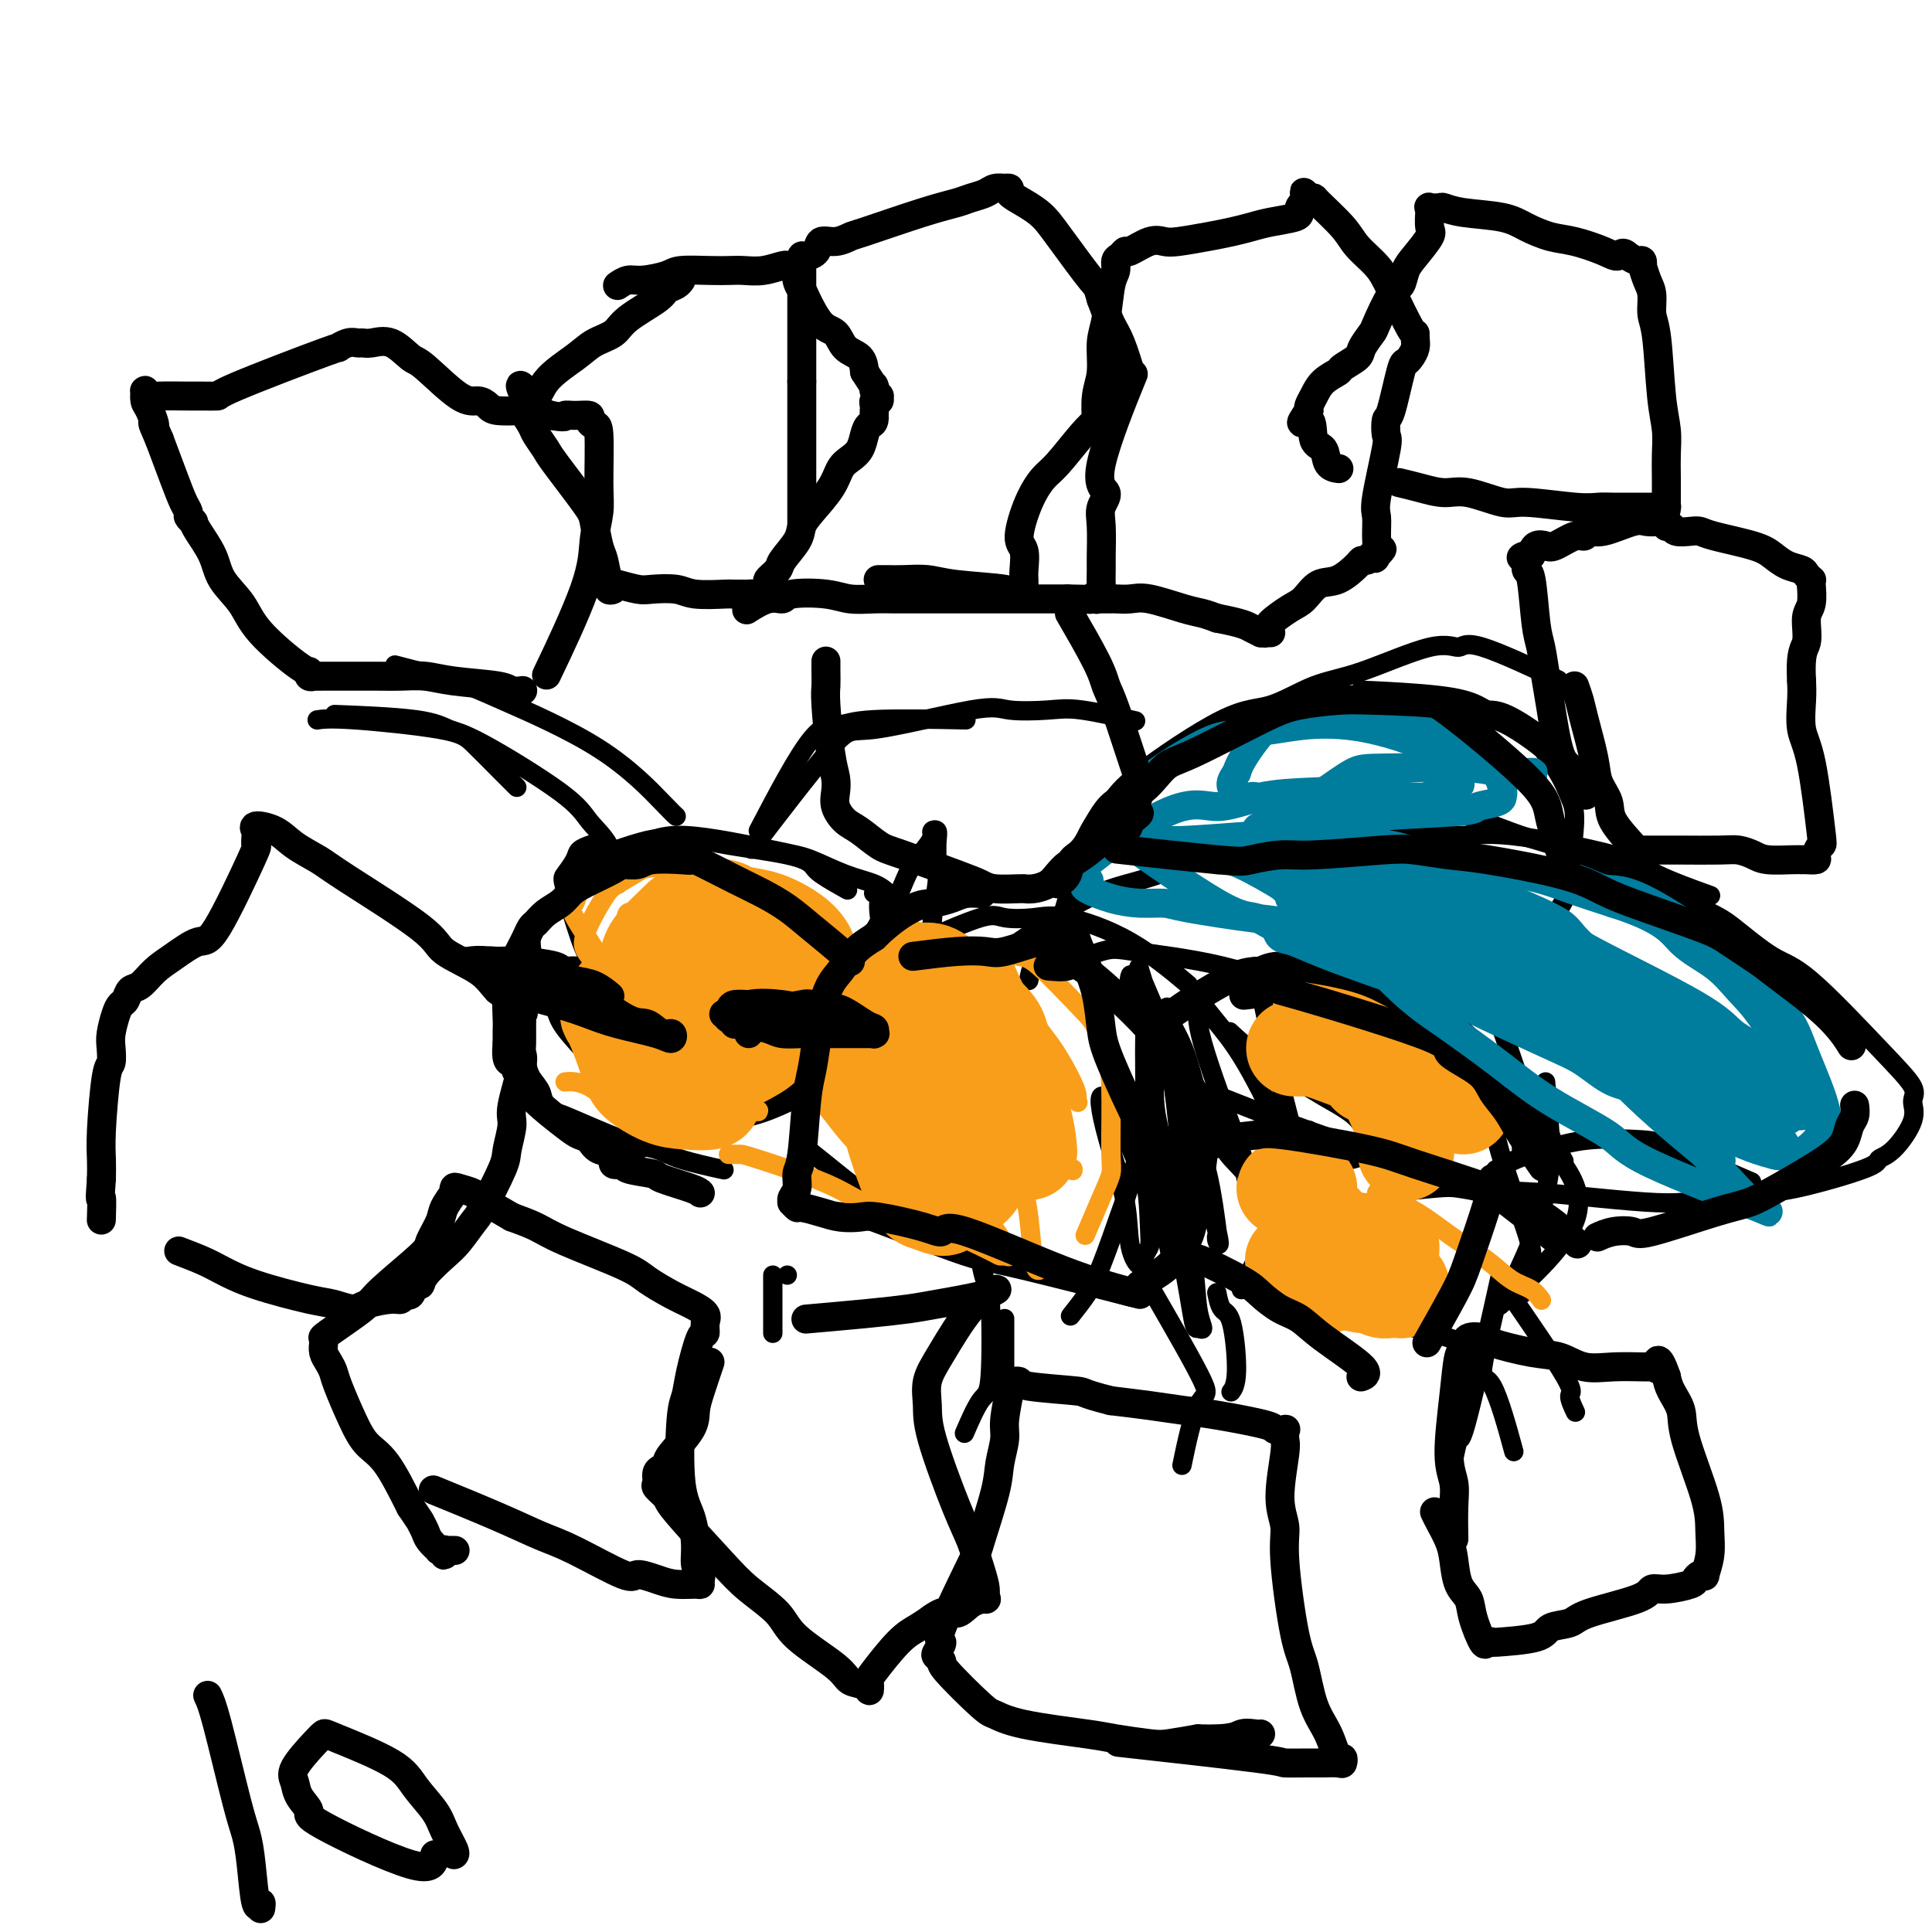 <svg viewBox='0 0 400 400' version='1.1' xmlns='http://www.w3.org/2000/svg' xmlns:xlink='http://www.w3.org/1999/xlink'><g fill='none' stroke='#000000' stroke-width='4' stroke-linecap='round' stroke-linejoin='round'><path d='M184,185c-0.771,-0.701 -1.541,-1.402 -3,-2c-1.459,-0.598 -3.606,-1.093 -6,-2c-2.394,-0.907 -5.035,-2.225 -7,-3c-1.965,-0.775 -3.253,-1.006 -8,-2c-4.747,-0.994 -12.953,-2.751 -18,-3c-5.047,-0.249 -6.936,1.010 -10,2c-3.064,0.990 -7.304,1.711 -9,2c-1.696,0.289 -0.848,0.144 0,0'/><path d='M175,184c-0.140,-0.078 -0.280,-0.156 0,0c0.280,0.156 0.981,0.547 0,0c-0.981,-0.547 -3.643,-2.031 -5,-3c-1.357,-0.969 -1.409,-1.421 -2,-2c-0.591,-0.579 -1.720,-1.283 -5,-2c-3.280,-0.717 -8.709,-1.445 -12,-2c-3.291,-0.555 -4.443,-0.936 -6,-1c-1.557,-0.064 -3.521,0.189 -5,0c-1.479,-0.189 -2.475,-0.820 -6,0c-3.525,0.820 -9.579,3.091 -12,4c-2.421,0.909 -1.211,0.454 0,0'/><path d='M122,175c0.015,-0.005 0.030,-0.011 0,0c-0.030,0.011 -0.106,0.038 0,0c0.106,-0.038 0.394,-0.141 0,0c-0.394,0.141 -1.470,0.524 -2,1c-0.530,0.476 -0.514,1.044 -1,2c-0.486,0.956 -1.474,2.301 -2,3c-0.526,0.699 -0.591,0.754 0,3c0.591,2.246 1.839,6.685 3,10c1.161,3.315 2.236,5.508 5,10c2.764,4.492 7.218,11.283 9,14c1.782,2.717 0.891,1.358 0,0'/><path d='M110,194c0.018,-0.072 0.036,-0.144 0,0c-0.036,0.144 -0.127,0.503 0,2c0.127,1.497 0.471,4.133 1,6c0.529,1.867 1.243,2.966 2,4c0.757,1.034 1.558,2.005 2,3c0.442,0.995 0.525,2.015 2,4c1.475,1.985 4.343,4.935 6,7c1.657,2.065 2.104,3.244 3,4c0.896,0.756 2.241,1.088 3,2c0.759,0.912 0.931,2.403 1,3c0.069,0.597 0.034,0.298 0,0'/><path d='M116,231c-0.054,-0.037 -0.107,-0.074 0,0c0.107,0.074 0.376,0.260 0,0c-0.376,-0.260 -1.395,-0.966 1,0c2.395,0.966 8.205,3.604 12,5c3.795,1.396 5.574,1.549 7,2c1.426,0.451 2.499,1.198 5,2c2.501,0.802 6.429,1.658 8,2c1.571,0.342 0.786,0.171 0,0'/><path d='M132,238c-0.046,0.014 -0.091,0.028 0,0c0.091,-0.028 0.319,-0.098 0,0c-0.319,0.098 -1.185,0.364 0,0c1.185,-0.364 4.420,-1.358 6,-2c1.580,-0.642 1.505,-0.932 4,-2c2.495,-1.068 7.561,-2.915 11,-4c3.439,-1.085 5.250,-1.407 7,-2c1.750,-0.593 3.437,-1.457 5,-2c1.563,-0.543 3.001,-0.765 5,-2c1.999,-1.235 4.560,-3.483 6,-5c1.440,-1.517 1.759,-2.301 2,-3c0.241,-0.699 0.405,-1.311 1,-2c0.595,-0.689 1.622,-1.455 2,-2c0.378,-0.545 0.108,-0.870 0,-1c-0.108,-0.130 -0.054,-0.065 0,0'/><path d='M176,224c0.382,0.075 0.764,0.150 2,-3c1.236,-3.150 3.327,-9.526 4,-13c0.673,-3.474 -0.072,-4.045 0,-5c0.072,-0.955 0.961,-2.295 1,-5c0.039,-2.705 -0.773,-6.777 -1,-9c-0.227,-2.223 0.131,-2.599 0,-3c-0.131,-0.401 -0.752,-0.829 -1,-1c-0.248,-0.171 -0.124,-0.086 0,0'/><path d='M165,204c1.124,0.477 2.249,0.953 3,1c0.751,0.047 1.130,-0.337 2,0c0.870,0.337 2.231,1.393 3,2c0.769,0.607 0.945,0.764 1,1c0.055,0.236 -0.012,0.550 0,1c0.012,0.450 0.103,1.035 0,2c-0.103,0.965 -0.399,2.311 -1,3c-0.601,0.689 -1.505,0.722 -2,1c-0.495,0.278 -0.579,0.800 -1,1c-0.421,0.200 -1.178,0.076 -2,0c-0.822,-0.076 -1.707,-0.104 -2,0c-0.293,0.104 0.007,0.341 0,0c-0.007,-0.341 -0.319,-1.259 0,-2c0.319,-0.741 1.271,-1.306 2,-2c0.729,-0.694 1.235,-1.518 2,-2c0.765,-0.482 1.788,-0.624 4,-1c2.212,-0.376 5.613,-0.988 7,-1c1.387,-0.012 0.760,0.577 1,1c0.240,0.423 1.346,0.681 2,1c0.654,0.319 0.856,0.700 1,1c0.144,0.300 0.231,0.519 0,1c-0.231,0.481 -0.780,1.223 -1,2c-0.220,0.777 -0.110,1.590 -2,2c-1.890,0.410 -5.778,0.418 -8,0c-2.222,-0.418 -2.778,-1.262 -4,-2c-1.222,-0.738 -3.111,-1.369 -5,-2'/><path d='M165,212c-1.960,-1.081 -2.360,-1.782 -4,-3c-1.640,-1.218 -4.520,-2.953 -6,-4c-1.480,-1.047 -1.561,-1.405 -2,-2c-0.439,-0.595 -1.238,-1.428 -1,-2c0.238,-0.572 1.511,-0.882 2,-1c0.489,-0.118 0.194,-0.044 1,0c0.806,0.044 2.711,0.057 4,0c1.289,-0.057 1.960,-0.185 3,0c1.040,0.185 2.450,0.684 4,1c1.550,0.316 3.242,0.451 4,1c0.758,0.549 0.582,1.514 1,2c0.418,0.486 1.430,0.495 2,1c0.570,0.505 0.696,1.508 1,2c0.304,0.492 0.784,0.473 0,1c-0.784,0.527 -2.833,1.601 -4,2c-1.167,0.399 -1.451,0.122 -2,0c-0.549,-0.122 -1.362,-0.088 -2,0c-0.638,0.088 -1.099,0.232 -2,0c-0.901,-0.232 -2.240,-0.840 -3,-1c-0.760,-0.160 -0.941,0.129 -1,0c-0.059,-0.129 0.004,-0.675 0,-1c-0.004,-0.325 -0.075,-0.427 1,-1c1.075,-0.573 3.297,-1.616 5,-2c1.703,-0.384 2.887,-0.110 4,0c1.113,0.110 2.155,0.054 3,0c0.845,-0.054 1.495,-0.107 3,0c1.505,0.107 3.867,0.375 5,1c1.133,0.625 1.038,1.607 1,2c-0.038,0.393 -0.019,0.196 0,0'/><path d='M127,206c0.430,0.126 0.859,0.252 0,0c-0.859,-0.252 -3.008,-0.880 -5,-1c-1.992,-0.120 -3.828,0.270 -5,0c-1.172,-0.270 -1.680,-1.201 -4,-2c-2.320,-0.799 -6.452,-1.467 -9,-2c-2.548,-0.533 -3.511,-0.931 -4,-1c-0.489,-0.069 -0.505,0.192 -1,0c-0.495,-0.192 -1.469,-0.837 -2,-1c-0.531,-0.163 -0.619,0.155 0,0c0.619,-0.155 1.943,-0.784 3,-1c1.057,-0.216 1.846,-0.020 3,0c1.154,0.020 2.673,-0.137 5,0c2.327,0.137 5.462,0.566 7,1c1.538,0.434 1.481,0.871 2,1c0.519,0.129 1.616,-0.049 2,0c0.384,0.049 0.055,0.326 0,1c-0.055,0.674 0.164,1.744 0,2c-0.164,0.256 -0.712,-0.303 -1,0c-0.288,0.303 -0.316,1.466 -2,2c-1.684,0.534 -5.023,0.437 -7,0c-1.977,-0.437 -2.590,-1.213 -4,-2c-1.410,-0.787 -3.616,-1.583 -5,-2c-1.384,-0.417 -1.946,-0.453 -3,-1c-1.054,-0.547 -2.600,-1.605 -3,-2c-0.400,-0.395 0.346,-0.126 1,0c0.654,0.126 1.214,0.111 2,0c0.786,-0.111 1.796,-0.317 5,0c3.204,0.317 8.602,1.159 14,2'/><path d='M116,200c4.505,0.445 4.766,0.557 6,1c1.234,0.443 3.441,1.215 5,2c1.559,0.785 2.469,1.581 3,2c0.531,0.419 0.681,0.459 1,1c0.319,0.541 0.805,1.583 1,2c0.195,0.417 0.097,0.208 0,0'/><path d='M109,220c0.204,1.008 0.409,2.016 1,3c0.591,0.984 1.570,1.943 2,3c0.430,1.057 0.312,2.213 2,4c1.688,1.787 5.180,4.204 7,5c1.820,0.796 1.966,-0.028 2,0c0.034,0.028 -0.043,0.907 3,1c3.043,0.093 9.207,-0.602 13,-1c3.793,-0.398 5.216,-0.499 7,-1c1.784,-0.501 3.928,-1.402 6,-2c2.072,-0.598 4.071,-0.892 7,-2c2.929,-1.108 6.789,-3.029 9,-4c2.211,-0.971 2.775,-0.992 3,-1c0.225,-0.008 0.113,-0.004 0,0'/><path d='M157,172c4.046,-7.721 8.093,-15.442 11,-19c2.907,-3.558 4.676,-2.954 6,-3c1.324,-0.046 2.203,-0.743 7,-1c4.797,-0.257 13.514,-0.073 17,0c3.486,0.073 1.743,0.037 0,0'/><path d='M157,174c-0.008,0.011 -0.016,0.021 0,0c0.016,-0.021 0.057,-0.074 0,0c-0.057,0.074 -0.211,0.276 0,0c0.211,-0.276 0.787,-1.031 0,0c-0.787,1.031 -2.939,3.849 0,0c2.939,-3.849 10.967,-14.365 15,-19c4.033,-4.635 4.070,-3.387 9,-4c4.930,-0.613 14.752,-3.085 20,-4c5.248,-0.915 5.923,-0.273 8,0c2.077,0.273 5.557,0.176 8,0c2.443,-0.176 3.850,-0.432 7,0c3.150,0.432 8.043,1.552 10,2c1.957,0.448 0.979,0.224 0,0'/><path d='M128,183c-0.413,-0.825 -0.826,-1.650 -1,-3c-0.174,-1.350 -0.107,-3.225 -1,-5c-0.893,-1.775 -2.744,-3.449 -4,-5c-1.256,-1.551 -1.915,-2.980 -6,-6c-4.085,-3.020 -11.595,-7.633 -16,-10c-4.405,-2.367 -5.707,-2.490 -7,-3c-1.293,-0.510 -2.579,-1.406 -7,-2c-4.421,-0.594 -11.977,-0.884 -15,-1c-3.023,-0.116 -1.511,-0.058 0,0'/><path d='M140,169c-0.345,-0.300 -0.690,-0.599 -3,-3c-2.310,-2.401 -6.586,-6.903 -13,-11c-6.414,-4.097 -14.967,-7.789 -20,-10c-5.033,-2.211 -6.547,-2.941 -10,-4c-3.453,-1.059 -8.844,-2.445 -11,-3c-2.156,-0.555 -1.078,-0.277 0,0'/><path d='M107,163c-1.206,-1.199 -2.411,-2.398 -4,-4c-1.589,-1.602 -3.561,-3.606 -5,-5c-1.439,-1.394 -2.344,-2.178 -7,-3c-4.656,-0.822 -13.061,-1.683 -18,-2c-4.939,-0.317 -6.411,-0.091 -7,0c-0.589,0.091 -0.294,0.045 0,0'/><path d='M179,197c0.979,-2.179 1.957,-4.359 3,-6c1.043,-1.641 2.150,-2.744 3,-4c0.850,-1.256 1.442,-2.666 2,-4c0.558,-1.334 1.081,-2.593 2,-4c0.919,-1.407 2.232,-2.961 3,-4c0.768,-1.039 0.990,-1.563 1,-2c0.010,-0.437 -0.192,-0.787 0,-1c0.192,-0.213 0.780,-0.288 1,0c0.220,0.288 0.073,0.940 0,2c-0.073,1.060 -0.072,2.527 0,4c0.072,1.473 0.215,2.952 0,5c-0.215,2.048 -0.789,4.667 -1,8c-0.211,3.333 -0.060,7.381 0,9c0.060,1.619 0.030,0.810 0,0'/><path d='M193,194c0.273,-0.121 0.547,-0.242 0,0c-0.547,0.242 -1.914,0.846 0,0c1.914,-0.846 7.107,-3.144 10,-4c2.893,-0.856 3.484,-0.270 5,0c1.516,0.270 3.956,0.224 6,0c2.044,-0.224 3.692,-0.627 7,0c3.308,0.627 8.275,2.284 13,5c4.725,2.716 9.207,6.490 11,8c1.793,1.510 0.896,0.755 0,0'/><path d='M219,200c-0.923,0.325 -1.846,0.651 0,0c1.846,-0.651 6.459,-2.277 9,-3c2.541,-0.723 3.008,-0.543 7,0c3.992,0.543 11.509,1.449 18,3c6.491,1.551 11.956,3.746 15,5c3.044,1.254 3.666,1.569 6,3c2.334,1.431 6.381,3.980 8,5c1.619,1.020 0.809,0.510 0,0'/><path d='M255,214c-0.034,-0.031 -0.067,-0.062 0,0c0.067,0.062 0.235,0.218 0,0c-0.235,-0.218 -0.874,-0.810 0,0c0.874,0.810 3.260,3.021 6,5c2.740,1.979 5.833,3.727 8,5c2.167,1.273 3.407,2.071 5,3c1.593,0.929 3.538,1.990 5,3c1.462,1.010 2.442,1.969 3,3c0.558,1.031 0.694,2.136 1,3c0.306,0.864 0.781,1.489 1,2c0.219,0.511 0.183,0.907 0,1c-0.183,0.093 -0.513,-0.119 -1,0c-0.487,0.119 -1.130,0.568 -3,1c-1.870,0.432 -4.965,0.847 -9,1c-4.035,0.153 -9.010,0.044 -11,0c-1.990,-0.044 -0.995,-0.022 0,0'/><path d='M166,237c1.647,1.312 3.294,2.624 5,4c1.706,1.376 3.470,2.817 5,4c1.530,1.183 2.824,2.107 6,4c3.176,1.893 8.233,4.755 11,6c2.767,1.245 3.245,0.874 5,1c1.755,0.126 4.787,0.750 6,1c1.213,0.250 0.606,0.125 0,0'/><path d='M173,251c0.544,-0.171 1.088,-0.343 5,1c3.912,1.343 11.192,4.200 16,6c4.808,1.800 7.144,2.544 9,3c1.856,0.456 3.230,0.623 9,2c5.770,1.377 15.934,3.965 20,5c4.066,1.035 2.033,0.518 0,0'/><path d='M257,267c0.230,-0.438 0.460,-0.876 1,-2c0.540,-1.124 1.391,-2.933 2,-4c0.609,-1.067 0.976,-1.392 2,-4c1.024,-2.608 2.705,-7.500 4,-10c1.295,-2.500 2.204,-2.610 3,-3c0.796,-0.390 1.477,-1.061 2,-2c0.523,-0.939 0.886,-2.147 1,-3c0.114,-0.853 -0.021,-1.352 0,-2c0.021,-0.648 0.198,-1.444 0,-2c-0.198,-0.556 -0.771,-0.873 -1,-1c-0.229,-0.127 -0.115,-0.063 0,0'/><path d='M289,218c2.035,0.282 4.070,0.565 6,1c1.930,0.435 3.754,1.024 7,2c3.246,0.976 7.912,2.340 12,6c4.088,3.660 7.596,9.617 9,12c1.404,2.383 0.702,1.191 0,0'/><path d='M287,247c0.272,-0.029 0.544,-0.058 0,0c-0.544,0.058 -1.905,0.202 0,0c1.905,-0.202 7.076,-0.750 10,-1c2.924,-0.250 3.601,-0.202 5,0c1.399,0.202 3.519,0.559 5,1c1.481,0.441 2.322,0.965 5,3c2.678,2.035 7.194,5.581 9,7c1.806,1.419 0.903,0.709 0,0'/><path d='M260,263c-0.064,-0.029 -0.128,-0.057 0,0c0.128,0.057 0.449,0.201 0,0c-0.449,-0.201 -1.669,-0.746 0,0c1.669,0.746 6.228,2.782 9,4c2.772,1.218 3.759,1.619 8,3c4.241,1.381 11.736,3.743 16,5c4.264,1.257 5.298,1.409 7,2c1.702,0.591 4.074,1.621 6,2c1.926,0.379 3.408,0.108 4,0c0.592,-0.108 0.296,-0.054 0,0'/><path d='M312,269c0.032,-0.028 0.064,-0.056 0,0c-0.064,0.056 -0.224,0.195 0,0c0.224,-0.195 0.833,-0.725 0,0c-0.833,0.725 -3.108,2.706 0,0c3.108,-2.706 11.599,-10.098 14,-16c2.401,-5.902 -1.287,-10.313 -3,-13c-1.713,-2.687 -1.451,-3.648 -2,-5c-0.549,-1.352 -1.910,-3.094 -3,-4c-1.090,-0.906 -1.909,-0.975 -3,-1c-1.091,-0.025 -2.455,-0.007 -3,0c-0.545,0.007 -0.273,0.004 0,0'/><path d='M310,242c-0.322,0.182 -0.644,0.364 0,0c0.644,-0.364 2.255,-1.273 4,-2c1.745,-0.727 3.626,-1.273 6,-2c2.374,-0.727 5.241,-1.637 9,-2c3.759,-0.363 8.410,-0.180 11,0c2.590,0.180 3.120,0.356 7,2c3.880,1.644 11.108,4.755 14,6c2.892,1.245 1.446,0.622 0,0'/><path d='M197,208c0.999,-0.881 1.998,-1.762 3,-3c1.002,-1.238 2.006,-2.834 3,-4c0.994,-1.166 1.979,-1.903 5,-4c3.021,-2.097 8.078,-5.553 12,-8c3.922,-2.447 6.709,-3.887 10,-5c3.291,-1.113 7.085,-1.901 10,-3c2.915,-1.099 4.949,-2.508 12,-4c7.051,-1.492 19.117,-3.067 26,-4c6.883,-0.933 8.581,-1.223 12,-1c3.419,0.223 8.557,0.961 12,1c3.443,0.039 5.191,-0.619 11,0c5.809,0.619 15.681,2.517 21,4c5.319,1.483 6.086,2.553 9,4c2.914,1.447 7.975,3.271 10,4c2.025,0.729 1.012,0.365 0,0'/><path d='M273,163c8.025,1.573 16.051,3.145 21,4c4.949,0.855 6.823,0.991 10,2c3.177,1.009 7.657,2.890 11,4c3.343,1.110 5.547,1.449 12,4c6.453,2.551 17.154,7.314 23,10c5.846,2.686 6.836,3.297 9,5c2.164,1.703 5.504,4.500 8,6c2.496,1.500 4.150,1.704 8,5c3.850,3.296 9.895,9.685 14,14c4.105,4.315 6.269,6.556 7,8c0.731,1.444 0.029,2.089 0,3c-0.029,0.911 0.616,2.087 0,4c-0.616,1.913 -2.492,4.565 -4,6c-1.508,1.435 -2.649,1.655 -3,2c-0.351,0.345 0.089,0.816 -3,2c-3.089,1.184 -9.707,3.080 -14,4c-4.293,0.920 -6.262,0.863 -9,1c-2.738,0.137 -6.245,0.470 -9,1c-2.755,0.530 -4.757,1.259 -11,1c-6.243,-0.259 -16.725,-1.506 -23,-2c-6.275,-0.494 -8.342,-0.236 -12,-1c-3.658,-0.764 -8.908,-2.552 -14,-4c-5.092,-1.448 -10.026,-2.557 -12,-3c-1.974,-0.443 -0.987,-0.222 0,0'/><path d='M310,249c0.000,0.015 0.000,0.031 0,0c-0.000,-0.031 -0.001,-0.108 0,0c0.001,0.108 0.004,0.401 0,0c-0.004,-0.401 -0.014,-1.495 -4,-3c-3.986,-1.505 -11.949,-3.420 -17,-5c-5.051,-1.580 -7.189,-2.826 -10,-4c-2.811,-1.174 -6.295,-2.278 -11,-4c-4.705,-1.722 -10.630,-4.064 -13,-5c-2.370,-0.936 -1.185,-0.468 0,0'/><path d='M213,203c0.181,-1.170 0.363,-2.339 1,-3c0.637,-0.661 1.730,-0.812 3,-3c1.270,-2.188 2.718,-6.412 4,-11c1.282,-4.588 2.397,-9.541 4,-13c1.603,-3.459 3.693,-5.424 5,-7c1.307,-1.576 1.832,-2.765 6,-6c4.168,-3.235 11.979,-8.518 17,-11c5.021,-2.482 7.250,-2.162 10,-3c2.750,-0.838 6.020,-2.833 9,-4c2.980,-1.167 5.670,-1.506 10,-3c4.330,-1.494 10.301,-4.143 14,-5c3.699,-0.857 5.125,0.080 6,0c0.875,-0.080 1.197,-1.175 5,0c3.803,1.175 11.087,4.622 14,6c2.913,1.378 1.457,0.689 0,0'/><path d='M282,143c0.140,0.018 0.280,0.037 0,0c-0.280,-0.037 -0.980,-0.129 2,0c2.980,0.129 9.642,0.480 14,1c4.358,0.520 6.414,1.209 8,2c1.586,0.791 2.703,1.682 4,2c1.297,0.318 2.775,0.062 5,2c2.225,1.938 5.198,6.072 7,9c1.802,2.928 2.435,4.652 3,6c0.565,1.348 1.062,2.320 1,5c-0.062,2.680 -0.684,7.069 -1,10c-0.316,2.931 -0.325,4.406 -1,6c-0.675,1.594 -2.017,3.308 -3,5c-0.983,1.692 -1.608,3.362 -4,6c-2.392,2.638 -6.553,6.246 -9,8c-2.447,1.754 -3.182,1.656 -4,2c-0.818,0.344 -1.720,1.131 -6,3c-4.280,1.869 -11.937,4.820 -15,6c-3.063,1.180 -1.531,0.590 0,0'/><path d='M301,188c0.309,-0.094 0.619,-0.188 3,6c2.381,6.188 6.834,18.659 9,25c2.166,6.341 2.045,6.553 2,9c-0.045,2.447 -0.013,7.128 0,9c0.013,1.872 0.006,0.936 0,0'/><path d='M312,267c4.988,7.244 9.976,14.488 12,18c2.024,3.512 1.083,3.292 1,4c-0.083,0.708 0.690,2.345 1,3c0.310,0.655 0.155,0.327 0,0'/><path d='M310,269c0.002,-0.008 0.004,-0.016 0,0c-0.004,0.016 -0.013,0.056 0,0c0.013,-0.056 0.049,-0.209 0,0c-0.049,0.209 -0.184,0.780 0,0c0.184,-0.780 0.687,-2.911 0,0c-0.687,2.911 -2.566,10.863 -3,14c-0.434,3.137 0.575,1.460 2,4c1.425,2.540 3.264,9.297 4,12c0.736,2.703 0.368,1.351 0,0'/><path d='M310,267c0.003,-0.015 0.006,-0.029 0,0c-0.006,0.029 -0.023,0.102 0,0c0.023,-0.102 0.084,-0.379 0,0c-0.084,0.379 -0.313,1.412 0,0c0.313,-1.412 1.170,-5.271 0,0c-1.170,5.271 -4.365,19.670 -6,26c-1.635,6.330 -1.709,4.589 -2,5c-0.291,0.411 -0.797,2.975 -1,4c-0.203,1.025 -0.101,0.513 0,0'/><path d='M252,268c-0.063,-0.321 -0.126,-0.643 0,0c0.126,0.643 0.440,2.250 1,3c0.560,0.750 1.367,0.644 2,3c0.633,2.356 1.094,7.173 1,10c-0.094,2.827 -0.741,3.665 -1,4c-0.259,0.335 -0.129,0.168 0,0'/><path d='M239,268c4.250,7.369 8.500,14.738 10,18c1.500,3.262 0.250,2.417 -1,5c-1.250,2.583 -2.500,8.595 -3,11c-0.500,2.405 -0.250,1.202 0,0'/><path d='M163,264c0.000,0.000 0.000,0.000 0,0c0.000,0.000 0.000,0.000 0,0c0.000,0.000 0.000,0.000 0,0c0.000,0.000 0.000,0.000 0,0c0.000,0.000 0.000,0.000 0,0c0.000,0.000 0.000,0.000 0,0c0.000,0.000 0.000,0.000 0,0c0.000,0.000 0.000,0.000 0,0c0.000,0.000 0.000,0.000 0,0c0.000,0.000 0.000,0.000 0,0'/><path d='M208,273c0.000,1.244 0.000,2.488 0,4c0.000,1.512 -0.000,3.292 0,5c0.000,1.708 0.000,3.345 0,4c0.000,0.655 0.000,0.327 0,0'/><path d='M203,261c0.319,1.695 0.638,3.391 1,4c0.362,0.609 0.765,0.133 1,4c0.235,3.867 0.300,12.078 0,16c-0.300,3.922 -0.965,3.556 -2,5c-1.035,1.444 -2.438,4.698 -3,6c-0.562,1.302 -0.281,0.651 0,0'/><path d='M160,264c0.000,4.583 0.000,9.167 0,11c0.000,1.833 0.000,0.917 0,0'/><path d='M234,202c0.052,-0.141 0.105,-0.282 0,0c-0.105,0.282 -0.367,0.988 0,2c0.367,1.012 1.364,2.332 2,4c0.636,1.668 0.910,3.685 1,5c0.090,1.315 -0.004,1.926 0,5c0.004,3.074 0.107,8.609 0,12c-0.107,3.391 -0.425,4.638 -1,7c-0.575,2.362 -1.409,5.838 -2,8c-0.591,2.162 -0.940,3.011 -2,6c-1.060,2.989 -2.831,8.119 -4,11c-1.169,2.881 -1.736,3.515 -2,4c-0.264,0.485 -0.225,0.823 -1,2c-0.775,1.177 -2.364,3.193 -3,4c-0.636,0.807 -0.318,0.403 0,0'/><path d='M232,224c0.393,0.954 0.786,1.908 1,4c0.214,2.092 0.250,5.322 1,8c0.750,2.678 2.213,4.804 3,8c0.787,3.196 0.897,7.461 1,10c0.103,2.539 0.198,3.353 0,4c-0.198,0.647 -0.689,1.127 -1,2c-0.311,0.873 -0.441,2.137 -1,2c-0.559,-0.137 -1.548,-1.677 -2,-4c-0.452,-2.323 -0.366,-5.430 -1,-9c-0.634,-3.570 -1.986,-7.604 -3,-11c-1.014,-3.396 -1.689,-6.155 -2,-8c-0.311,-1.845 -0.259,-2.778 0,-3c0.259,-0.222 0.723,0.267 1,0c0.277,-0.267 0.367,-1.289 1,0c0.633,1.289 1.809,4.889 3,8c1.191,3.111 2.399,5.733 4,9c1.601,3.267 3.597,7.179 5,10c1.403,2.821 2.215,4.552 3,8c0.785,3.448 1.543,8.615 2,11c0.457,2.385 0.613,1.990 1,2c0.387,0.010 1.006,0.426 1,0c-0.006,-0.426 -0.636,-1.695 -1,-4c-0.364,-2.305 -0.462,-5.645 -1,-10c-0.538,-4.355 -1.517,-9.724 -2,-14c-0.483,-4.276 -0.469,-7.458 -1,-13c-0.531,-5.542 -1.606,-13.444 -2,-17c-0.394,-3.556 -0.106,-2.765 0,-3c0.106,-0.235 0.030,-1.496 0,-2c-0.030,-0.504 -0.015,-0.252 0,0'/><path d='M242,212c-0.956,-8.691 0.154,1.081 1,6c0.846,4.919 1.428,4.984 2,7c0.572,2.016 1.133,5.982 2,9c0.867,3.018 2.040,5.089 3,9c0.960,3.911 1.707,9.662 2,12c0.293,2.338 0.132,1.263 0,1c-0.132,-0.263 -0.236,0.288 0,1c0.236,0.712 0.812,1.586 0,-2c-0.812,-3.586 -3.012,-11.632 -5,-18c-1.988,-6.368 -3.764,-11.057 -5,-15c-1.236,-3.943 -1.932,-7.142 -3,-11c-1.068,-3.858 -2.508,-8.377 -3,-10c-0.492,-1.623 -0.037,-0.350 0,0c0.037,0.350 -0.345,-0.224 1,3c1.345,3.224 4.418,10.245 7,15c2.582,4.755 4.674,7.244 6,10c1.326,2.756 1.886,5.780 3,8c1.114,2.220 2.781,3.638 4,5c1.219,1.362 1.989,2.668 2,3c0.011,0.332 -0.739,-0.312 -1,-1c-0.261,-0.688 -0.035,-1.421 0,-2c0.035,-0.579 -0.121,-1.005 -2,-6c-1.879,-4.995 -5.480,-14.560 -7,-20c-1.520,-5.440 -0.961,-6.754 -1,-8c-0.039,-1.246 -0.678,-2.423 -1,-3c-0.322,-0.577 -0.327,-0.555 0,0c0.327,0.555 0.984,1.644 2,3c1.016,1.356 2.389,2.981 4,5c1.611,2.019 3.460,4.434 6,9c2.540,4.566 5.770,11.283 9,18'/><path d='M268,240c3.712,6.361 2.491,4.764 2,4c-0.491,-0.764 -0.253,-0.695 0,0c0.253,0.695 0.519,2.017 0,0c-0.519,-2.017 -1.824,-7.372 -3,-12c-1.176,-4.628 -2.222,-8.529 -3,-12c-0.778,-3.471 -1.286,-6.511 -2,-10c-0.714,-3.489 -1.632,-7.425 -2,-9c-0.368,-1.575 -0.184,-0.787 0,0'/><path d='M300,219c1.683,2.267 3.366,4.533 5,7c1.634,2.467 3.219,5.133 4,7c0.781,1.867 0.757,2.934 2,7c1.243,4.066 3.751,11.132 5,15c1.249,3.868 1.238,4.540 1,6c-0.238,1.460 -0.705,3.709 -1,5c-0.295,1.291 -0.419,1.624 -1,2c-0.581,0.376 -1.620,0.794 -2,1c-0.380,0.206 -0.102,0.200 0,0c0.102,-0.200 0.027,-0.592 0,-1c-0.027,-0.408 -0.008,-0.831 0,-1c0.008,-0.169 0.004,-0.085 0,0'/><path d='M320,224c0.485,5.113 0.970,10.226 1,14c0.030,3.774 -0.394,6.207 -1,9c-0.606,2.793 -1.394,5.944 -3,10c-1.606,4.056 -4.030,9.016 -5,11c-0.970,1.984 -0.485,0.992 0,0'/></g>
<g fill='none' stroke='#F99E1B' stroke-width='4' stroke-linecap='round' stroke-linejoin='round'><path d='M264,258c0.039,0.364 0.079,0.727 2,2c1.921,1.273 5.724,3.454 8,5c2.276,1.546 3.026,2.457 4,3c0.974,0.543 2.172,0.719 3,1c0.828,0.281 1.285,0.668 2,1c0.715,0.332 1.688,0.608 2,1c0.312,0.392 -0.038,0.898 0,1c0.038,0.102 0.464,-0.201 0,-1c-0.464,-0.799 -1.818,-2.095 -3,-4c-1.182,-1.905 -2.192,-4.420 -4,-7c-1.808,-2.580 -4.413,-5.223 -6,-7c-1.587,-1.777 -2.155,-2.686 -3,-4c-0.845,-1.314 -1.968,-3.034 -2,-3c-0.032,0.034 1.028,1.821 2,3c0.972,1.179 1.858,1.752 5,5c3.142,3.248 8.542,9.173 11,12c2.458,2.827 1.974,2.555 2,3c0.026,0.445 0.561,1.606 1,2c0.439,0.394 0.781,0.022 1,0c0.219,-0.022 0.316,0.306 0,0c-0.316,-0.306 -1.043,-1.247 -1,-2c0.043,-0.753 0.858,-1.318 -1,-5c-1.858,-3.682 -6.388,-10.481 -9,-14c-2.612,-3.519 -3.306,-3.760 -4,-4'/><path d='M274,246c-2.780,-4.206 -2.230,-2.219 -2,-2c0.230,0.219 0.141,-1.328 0,-2c-0.141,-0.672 -0.334,-0.470 0,0c0.334,0.470 1.195,1.207 2,2c0.805,0.793 1.553,1.641 3,3c1.447,1.359 3.593,3.230 5,5c1.407,1.770 2.077,3.439 3,5c0.923,1.561 2.101,3.012 3,4c0.899,0.988 1.520,1.512 2,2c0.480,0.488 0.821,0.940 1,1c0.179,0.060 0.197,-0.272 0,-1c-0.197,-0.728 -0.607,-1.852 -1,-3c-0.393,-1.148 -0.767,-2.320 -2,-5c-1.233,-2.680 -3.325,-6.868 -3,-8c0.325,-1.132 3.065,0.792 5,2c1.935,1.208 3.064,1.698 5,3c1.936,1.302 4.680,3.414 7,5c2.320,1.586 4.216,2.646 6,4c1.784,1.354 3.458,3.002 5,4c1.542,0.998 2.954,1.346 4,2c1.046,0.654 1.728,1.616 2,2c0.272,0.384 0.136,0.192 0,0'/><path d='M265,210c0.013,-0.085 0.025,-0.170 3,2c2.975,2.170 8.912,6.595 12,9c3.088,2.405 3.329,2.789 6,5c2.671,2.211 7.774,6.249 11,8c3.226,1.751 4.575,1.214 5,1c0.425,-0.214 -0.075,-0.105 0,0c0.075,0.105 0.725,0.207 0,-1c-0.725,-1.207 -2.824,-3.721 -5,-6c-2.176,-2.279 -4.430,-4.322 -6,-6c-1.570,-1.678 -2.457,-2.992 -3,-4c-0.543,-1.008 -0.743,-1.712 -1,-2c-0.257,-0.288 -0.573,-0.161 0,0c0.573,0.161 2.035,0.355 3,1c0.965,0.645 1.434,1.740 3,4c1.566,2.260 4.229,5.685 6,8c1.771,2.315 2.649,3.518 3,4c0.351,0.482 0.176,0.241 0,0'/><path d='M151,239c-0.015,-0.000 -0.029,-0.000 0,0c0.029,0.000 0.103,0.001 0,0c-0.103,-0.001 -0.383,-0.005 0,0c0.383,0.005 1.430,0.017 2,0c0.570,-0.017 0.663,-0.065 4,1c3.337,1.065 9.916,3.242 14,5c4.084,1.758 5.671,3.098 8,4c2.329,0.902 5.399,1.368 10,3c4.601,1.632 10.732,4.431 14,6c3.268,1.569 3.673,1.908 4,2c0.327,0.092 0.576,-0.065 1,0c0.424,0.065 1.021,0.350 1,0c-0.021,-0.350 -0.662,-1.337 -1,-2c-0.338,-0.663 -0.375,-1.003 -1,-2c-0.625,-0.997 -1.838,-2.653 -3,-4c-1.162,-1.347 -2.274,-2.387 -6,-5c-3.726,-2.613 -10.066,-6.800 -13,-9c-2.934,-2.200 -2.460,-2.413 -3,-3c-0.540,-0.587 -2.092,-1.548 -3,-2c-0.908,-0.452 -1.170,-0.396 -1,0c0.170,0.396 0.772,1.131 2,2c1.228,0.869 3.083,1.872 5,3c1.917,1.128 3.896,2.383 6,4c2.104,1.617 4.334,3.598 6,5c1.666,1.402 2.769,2.224 4,3c1.231,0.776 2.590,1.505 3,2c0.410,0.495 -0.128,0.754 0,1c0.128,0.246 0.921,0.478 1,0c0.079,-0.478 -0.556,-1.667 -2,-3c-1.444,-1.333 -3.698,-2.809 -6,-5c-2.302,-2.191 -4.651,-5.095 -7,-8'/><path d='M190,237c-4.496,-4.721 -8.737,-9.023 -11,-11c-2.263,-1.977 -2.548,-1.629 -3,-2c-0.452,-0.371 -1.070,-1.461 -1,-2c0.070,-0.539 0.829,-0.528 2,0c1.171,0.528 2.752,1.572 5,3c2.248,1.428 5.161,3.239 8,5c2.839,1.761 5.605,3.470 8,5c2.395,1.530 4.420,2.880 7,5c2.580,2.120 5.716,5.010 7,6c1.284,0.990 0.716,0.080 1,0c0.284,-0.080 1.419,0.671 1,0c-0.419,-0.671 -2.394,-2.763 -3,-4c-0.606,-1.237 0.157,-1.619 -3,-6c-3.157,-4.381 -10.233,-12.760 -13,-16c-2.767,-3.240 -1.224,-1.339 -1,-1c0.224,0.339 -0.870,-0.882 -1,-1c-0.130,-0.118 0.705,0.867 1,1c0.295,0.133 0.049,-0.586 2,1c1.951,1.586 6.100,5.477 9,8c2.900,2.523 4.552,3.680 6,5c1.448,1.320 2.692,2.804 4,4c1.308,1.196 2.678,2.103 4,3c1.322,0.897 2.595,1.782 3,2c0.405,0.218 -0.058,-0.232 0,0c0.058,0.232 0.636,1.146 -1,-1c-1.636,-2.146 -5.485,-7.351 -8,-11c-2.515,-3.649 -3.695,-5.741 -5,-8c-1.305,-2.259 -2.736,-4.685 -4,-7c-1.264,-2.315 -2.361,-4.519 -3,-6c-0.639,-1.481 -0.819,-2.241 -1,-3'/><path d='M200,206c-3.293,-5.686 -0.527,-1.900 1,0c1.527,1.900 1.814,1.914 2,2c0.186,0.086 0.270,0.244 3,3c2.730,2.756 8.105,8.109 11,11c2.895,2.891 3.311,3.319 4,4c0.689,0.681 1.651,1.614 2,2c0.349,0.386 0.083,0.223 0,0c-0.083,-0.223 0.015,-0.508 0,-1c-0.015,-0.492 -0.143,-1.193 -1,-3c-0.857,-1.807 -2.442,-4.720 -4,-7c-1.558,-2.280 -3.088,-3.928 -5,-7c-1.912,-3.072 -4.207,-7.569 -5,-10c-0.793,-2.431 -0.085,-2.797 0,-3c0.085,-0.203 -0.455,-0.245 0,0c0.455,0.245 1.904,0.775 3,1c1.096,0.225 1.839,0.144 4,2c2.161,1.856 5.742,5.649 8,8c2.258,2.351 3.195,3.261 4,5c0.805,1.739 1.479,4.306 2,6c0.521,1.694 0.889,2.515 1,6c0.111,3.485 -0.034,9.636 0,13c0.034,3.364 0.246,3.943 0,5c-0.246,1.057 -0.951,2.592 -2,5c-1.049,2.408 -2.443,5.688 -3,7c-0.557,1.312 -0.279,0.656 0,0'/><path d='M215,263c0.090,-0.007 0.181,-0.014 0,0c-0.181,0.014 -0.633,0.049 -1,-2c-0.367,-2.049 -0.649,-6.183 -1,-9c-0.351,-2.817 -0.773,-4.319 -1,-6c-0.227,-1.681 -0.261,-3.542 0,-5c0.261,-1.458 0.817,-2.513 1,-5c0.183,-2.487 -0.006,-6.406 0,-9c0.006,-2.594 0.207,-3.863 0,-5c-0.207,-1.137 -0.821,-2.143 -1,-3c-0.179,-0.857 0.079,-1.564 0,-2c-0.079,-0.436 -0.495,-0.601 -1,-1c-0.505,-0.399 -1.100,-1.033 -2,-1c-0.900,0.033 -2.106,0.731 -3,1c-0.894,0.269 -1.475,0.108 -3,0c-1.525,-0.108 -3.994,-0.164 -5,1c-1.006,1.164 -0.548,3.549 -5,0c-4.452,-3.549 -13.815,-13.033 -17,-17c-3.185,-3.967 -0.192,-2.416 2,-3c2.192,-0.584 3.582,-3.304 5,-4c1.418,-0.696 2.863,0.631 4,2c1.137,1.369 1.964,2.779 3,4c1.036,1.221 2.279,2.252 5,6c2.721,3.748 6.920,10.214 9,14c2.080,3.786 2.040,4.893 2,6'/><path d='M206,225c3.138,5.819 1.481,5.366 1,6c-0.481,0.634 0.212,2.356 1,5c0.788,2.644 1.672,6.212 2,8c0.328,1.788 0.102,1.797 0,2c-0.102,0.203 -0.078,0.599 0,1c0.078,0.401 0.211,0.805 0,1c-0.211,0.195 -0.764,0.181 -1,0c-0.236,-0.181 -0.153,-0.529 0,-1c0.153,-0.471 0.376,-1.065 -1,-4c-1.376,-2.935 -4.351,-8.212 -6,-11c-1.649,-2.788 -1.972,-3.087 -2,-4c-0.028,-0.913 0.240,-2.441 0,-3c-0.240,-0.559 -0.988,-0.151 -1,0c-0.012,0.151 0.711,0.043 1,0c0.289,-0.043 0.145,-0.022 0,0'/><path d='M117,224c0.586,-0.059 1.171,-0.117 2,0c0.829,0.117 1.900,0.410 3,1c1.100,0.590 2.228,1.479 3,2c0.772,0.521 1.189,0.675 2,1c0.811,0.325 2.016,0.822 3,1c0.984,0.178 1.747,0.038 2,0c0.253,-0.038 -0.006,0.025 0,0c0.006,-0.025 0.275,-0.138 0,-1c-0.275,-0.862 -1.095,-2.473 -2,-4c-0.905,-1.527 -1.897,-2.969 -3,-5c-1.103,-2.031 -2.318,-4.652 -4,-7c-1.682,-2.348 -3.832,-4.422 -4,-5c-0.168,-0.578 1.647,0.340 3,1c1.353,0.660 2.242,1.062 4,2c1.758,0.938 4.383,2.413 7,4c2.617,1.587 5.227,3.287 8,5c2.773,1.713 5.709,3.439 8,5c2.291,1.561 3.935,2.957 5,4c1.065,1.043 1.550,1.732 2,2c0.450,0.268 0.866,0.114 1,0c0.134,-0.114 -0.014,-0.186 0,0c0.014,0.186 0.191,0.632 -2,-2c-2.191,-2.632 -6.749,-8.342 -10,-12c-3.251,-3.658 -5.193,-5.264 -7,-7c-1.807,-1.736 -3.477,-3.601 -5,-5c-1.523,-1.399 -2.897,-2.331 -4,-4c-1.103,-1.669 -1.935,-4.076 -2,-5c-0.065,-0.924 0.636,-0.364 1,0c0.364,0.364 0.390,0.533 1,1c0.610,0.467 1.805,1.234 3,2'/><path d='M132,198c3.390,2.862 9.365,8.518 13,12c3.635,3.482 4.931,4.790 6,6c1.069,1.210 1.911,2.322 3,3c1.089,0.678 2.423,0.923 3,1c0.577,0.077 0.395,-0.013 0,0c-0.395,0.013 -1.005,0.130 -1,0c0.005,-0.130 0.625,-0.509 -2,-3c-2.625,-2.491 -8.496,-7.096 -12,-10c-3.504,-2.904 -4.643,-4.108 -6,-6c-1.357,-1.892 -2.933,-4.474 -4,-6c-1.067,-1.526 -1.626,-1.997 -2,-3c-0.374,-1.003 -0.562,-2.538 0,-3c0.562,-0.462 1.873,0.148 2,0c0.127,-0.148 -0.930,-1.056 4,1c4.930,2.056 15.849,7.074 21,10c5.151,2.926 4.536,3.758 5,5c0.464,1.242 2.007,2.893 3,4c0.993,1.107 1.434,1.669 2,2c0.566,0.331 1.255,0.431 1,1c-0.255,0.569 -1.454,1.608 -2,2c-0.546,0.392 -0.438,0.136 -3,0c-2.562,-0.136 -7.793,-0.152 -11,-1c-3.207,-0.848 -4.388,-2.528 -6,-4c-1.612,-1.472 -3.655,-2.737 -5,-4c-1.345,-1.263 -1.993,-2.526 -3,-5c-1.007,-2.474 -2.372,-6.160 -3,-8c-0.628,-1.840 -0.519,-1.833 0,-2c0.519,-0.167 1.447,-0.506 2,-1c0.553,-0.494 0.729,-1.141 3,-1c2.271,0.141 6.635,1.071 11,2'/><path d='M151,190c3.253,0.845 5.886,1.956 8,3c2.114,1.044 3.708,2.021 5,3c1.292,0.979 2.281,1.961 4,4c1.719,2.039 4.167,5.134 5,7c0.833,1.866 0.050,2.503 0,3c-0.050,0.497 0.633,0.852 0,2c-0.633,1.148 -2.582,3.087 -4,4c-1.418,0.913 -2.304,0.800 -4,1c-1.696,0.200 -4.202,0.715 -6,1c-1.798,0.285 -2.889,0.341 -6,-1c-3.111,-1.341 -8.241,-4.079 -11,-6c-2.759,-1.921 -3.146,-3.023 -4,-4c-0.854,-0.977 -2.175,-1.827 -3,-5c-0.825,-3.173 -1.152,-8.670 -1,-11c0.152,-2.330 0.784,-1.493 2,-2c1.216,-0.507 3.015,-2.358 4,-3c0.985,-0.642 1.156,-0.074 3,0c1.844,0.074 5.360,-0.347 8,0c2.640,0.347 4.405,1.463 6,2c1.595,0.537 3.019,0.496 5,2c1.981,1.504 4.518,4.552 6,6c1.482,1.448 1.909,1.296 2,2c0.091,0.704 -0.152,2.264 0,3c0.152,0.736 0.700,0.647 0,2c-0.700,1.353 -2.648,4.147 -4,6c-1.352,1.853 -2.108,2.764 -4,3c-1.892,0.236 -4.919,-0.205 -7,0c-2.081,0.205 -3.214,1.055 -7,0c-3.786,-1.055 -10.225,-4.016 -14,-6c-3.775,-1.984 -4.888,-2.992 -6,-4'/><path d='M128,202c-3.700,-2.003 -2.951,-2.012 -4,-4c-1.049,-1.988 -3.898,-5.955 -5,-8c-1.102,-2.045 -0.458,-2.167 0,-3c0.458,-0.833 0.731,-2.377 1,-3c0.269,-0.623 0.534,-0.324 3,-1c2.466,-0.676 7.134,-2.325 10,-3c2.866,-0.675 3.929,-0.374 6,0c2.071,0.374 5.150,0.823 7,1c1.850,0.177 2.470,0.083 5,1c2.530,0.917 6.969,2.845 9,4c2.031,1.155 1.655,1.535 2,2c0.345,0.465 1.410,1.013 2,2c0.590,0.987 0.705,2.412 1,4c0.295,1.588 0.769,3.338 0,6c-0.769,2.662 -2.781,6.236 -4,8c-1.219,1.764 -1.644,1.716 -4,3c-2.356,1.284 -6.641,3.898 -9,5c-2.359,1.102 -2.792,0.692 -4,0c-1.208,-0.692 -3.193,-1.668 -5,-2c-1.807,-0.332 -3.438,-0.022 -6,-2c-2.562,-1.978 -6.057,-6.244 -8,-9c-1.943,-2.756 -2.336,-4.003 -3,-5c-0.664,-0.997 -1.600,-1.746 -1,-4c0.600,-2.254 2.737,-6.014 4,-8c1.263,-1.986 1.651,-2.198 3,-3c1.349,-0.802 3.657,-2.196 5,-3c1.343,-0.804 1.721,-1.020 5,-1c3.279,0.020 9.460,0.275 13,1c3.540,0.725 4.440,1.922 6,3c1.560,1.078 3.780,2.039 6,3'/><path d='M163,186c2.370,1.018 2.295,0.565 3,2c0.705,1.435 2.191,4.760 3,7c0.809,2.240 0.941,3.397 1,5c0.059,1.603 0.043,3.652 0,5c-0.043,1.348 -0.114,1.994 -1,4c-0.886,2.006 -2.588,5.373 -4,7c-1.412,1.627 -2.534,1.515 -4,2c-1.466,0.485 -3.276,1.567 -4,2c-0.724,0.433 -0.362,0.216 0,0'/></g>
<g fill='none' stroke='#F99E1B' stroke-width='20' stroke-linecap='round' stroke-linejoin='round'><path d='M136,195c2.213,2.043 4.426,4.086 6,6c1.574,1.914 2.509,3.699 3,5c0.491,1.301 0.538,2.118 1,4c0.462,1.882 1.338,4.830 2,7c0.662,2.170 1.109,3.561 1,5c-0.109,1.439 -0.775,2.926 -1,4c-0.225,1.074 -0.009,1.734 -1,2c-0.991,0.266 -3.190,0.137 -5,0c-1.810,-0.137 -3.232,-0.284 -5,-1c-1.768,-0.716 -3.881,-2.001 -5,-3c-1.119,-0.999 -1.242,-1.710 -2,-4c-0.758,-2.290 -2.149,-6.158 -3,-8c-0.851,-1.842 -1.161,-1.659 -1,-2c0.161,-0.341 0.792,-1.206 1,-2c0.208,-0.794 -0.007,-1.515 2,-3c2.007,-1.485 6.234,-3.732 9,-5c2.766,-1.268 4.069,-1.555 5,-2c0.931,-0.445 1.488,-1.047 3,-1c1.512,0.047 3.979,0.745 5,1c1.021,0.255 0.596,0.069 1,0c0.404,-0.069 1.637,-0.020 2,0c0.363,0.020 -0.143,0.010 1,2c1.143,1.990 3.935,5.980 5,8c1.065,2.020 0.401,2.069 0,3c-0.401,0.931 -0.541,2.744 -1,4c-0.459,1.256 -1.239,1.953 -3,3c-1.761,1.047 -4.503,2.442 -6,3c-1.497,0.558 -1.748,0.279 -2,0'/><path d='M148,221c-2.535,0.613 -3.374,-0.853 -4,-2c-0.626,-1.147 -1.041,-1.973 -3,-4c-1.959,-2.027 -5.463,-5.255 -7,-7c-1.537,-1.745 -1.106,-2.008 -1,-2c0.106,0.008 -0.113,0.287 0,-1c0.113,-1.287 0.559,-4.139 1,-6c0.441,-1.861 0.878,-2.730 2,-4c1.122,-1.270 2.928,-2.940 4,-4c1.072,-1.060 1.409,-1.508 3,-2c1.591,-0.492 4.436,-1.027 6,-1c1.564,0.027 1.848,0.616 3,1c1.152,0.384 3.174,0.563 5,1c1.826,0.437 3.456,1.134 5,2c1.544,0.866 3.001,1.902 4,3c0.999,1.098 1.538,2.257 2,4c0.462,1.743 0.846,4.069 1,5c0.154,0.931 0.077,0.465 0,0'/><path d='M198,227c1.050,3.031 2.100,6.062 3,8c0.900,1.938 1.652,2.783 2,4c0.348,1.217 0.294,2.806 0,4c-0.294,1.194 -0.829,1.993 -2,3c-1.171,1.007 -2.980,2.222 -4,3c-1.020,0.778 -1.253,1.118 -2,1c-0.747,-0.118 -2.009,-0.694 -3,-1c-0.991,-0.306 -1.711,-0.341 -3,-3c-1.289,-2.659 -3.146,-7.943 -4,-11c-0.854,-3.057 -0.707,-3.886 -1,-5c-0.293,-1.114 -1.028,-2.514 -1,-5c0.028,-2.486 0.820,-6.058 1,-8c0.180,-1.942 -0.252,-2.255 0,-3c0.252,-0.745 1.187,-1.924 2,-3c0.813,-1.076 1.504,-2.050 3,-3c1.496,-0.950 3.798,-1.875 5,-2c1.202,-0.125 1.303,0.549 2,1c0.697,0.451 1.990,0.679 3,1c1.010,0.321 1.735,0.733 3,3c1.265,2.267 3.069,6.387 4,9c0.931,2.613 0.991,3.717 1,5c0.009,1.283 -0.031,2.744 0,4c0.031,1.256 0.133,2.308 -1,4c-1.133,1.692 -3.503,4.026 -5,5c-1.497,0.974 -2.122,0.590 -3,1c-0.878,0.410 -2.008,1.615 -4,1c-1.992,-0.615 -4.844,-3.050 -7,-5c-2.156,-1.950 -3.616,-3.414 -5,-5c-1.384,-1.586 -2.692,-3.293 -4,-5'/><path d='M178,225c-2.781,-3.260 -1.734,-3.910 -2,-5c-0.266,-1.090 -1.843,-2.619 -2,-4c-0.157,-1.381 1.108,-2.615 2,-4c0.892,-1.385 1.411,-2.921 2,-4c0.589,-1.079 1.248,-1.699 3,-3c1.752,-1.301 4.598,-3.282 6,-4c1.402,-0.718 1.359,-0.174 2,0c0.641,0.174 1.965,-0.021 3,0c1.035,0.021 1.781,0.257 4,2c2.219,1.743 5.911,4.992 8,7c2.089,2.008 2.574,2.773 3,4c0.426,1.227 0.794,2.914 1,4c0.206,1.086 0.251,1.569 1,4c0.749,2.431 2.202,6.808 3,10c0.798,3.192 0.942,5.198 1,6c0.058,0.802 0.029,0.401 0,0'/><path d='M268,261c0.073,0.004 0.145,0.008 0,0c-0.145,-0.008 -0.509,-0.027 0,0c0.509,0.027 1.891,0.101 3,0c1.109,-0.101 1.943,-0.377 4,0c2.057,0.377 5.335,1.408 7,2c1.665,0.592 1.716,0.744 2,1c0.284,0.256 0.801,0.614 1,1c0.199,0.386 0.078,0.800 0,1c-0.078,0.200 -0.115,0.186 0,0c0.115,-0.186 0.381,-0.546 0,-1c-0.381,-0.454 -1.410,-1.004 -2,-1c-0.590,0.004 -0.741,0.561 -2,0c-1.259,-0.561 -3.625,-2.241 -5,-3c-1.375,-0.759 -1.760,-0.597 -2,-1c-0.240,-0.403 -0.336,-1.372 0,-2c0.336,-0.628 1.106,-0.914 2,-1c0.894,-0.086 1.914,0.029 3,0c1.086,-0.029 2.238,-0.200 3,0c0.762,0.200 1.132,0.772 2,1c0.868,0.228 2.233,0.113 3,0c0.767,-0.113 0.937,-0.223 1,0c0.063,0.223 0.018,0.778 0,1c-0.018,0.222 -0.009,0.111 0,0'/><path d='M268,217c1.099,-0.007 2.199,-0.014 3,0c0.801,0.014 1.304,0.050 4,1c2.696,0.950 7.586,2.816 10,4c2.414,1.184 2.353,1.687 3,2c0.647,0.313 2.003,0.436 3,1c0.997,0.564 1.636,1.570 2,2c0.364,0.430 0.453,0.285 0,0c-0.453,-0.285 -1.448,-0.711 -2,-1c-0.552,-0.289 -0.660,-0.442 -2,-1c-1.340,-0.558 -3.911,-1.519 -5,-2c-1.089,-0.481 -0.696,-0.480 -1,-1c-0.304,-0.520 -1.304,-1.561 -1,-2c0.304,-0.439 1.914,-0.275 3,0c1.086,0.275 1.650,0.662 3,1c1.350,0.338 3.486,0.626 5,1c1.514,0.374 2.406,0.832 4,2c1.594,1.168 3.891,3.045 5,4c1.109,0.955 1.031,0.987 1,1c-0.031,0.013 -0.016,0.006 0,0'/><path d='M275,266c0.327,-0.544 0.653,-1.088 2,-1c1.347,0.088 3.713,0.808 5,1c1.287,0.192 1.493,-0.144 2,0c0.507,0.144 1.314,0.768 2,1c0.686,0.232 1.249,0.073 2,0c0.751,-0.073 1.689,-0.059 2,0c0.311,0.059 -0.006,0.165 0,0c0.006,-0.165 0.336,-0.599 0,-1c-0.336,-0.401 -1.339,-0.768 -2,-1c-0.661,-0.232 -0.979,-0.328 -3,-2c-2.021,-1.672 -5.745,-4.921 -8,-7c-2.255,-2.079 -3.039,-2.988 -4,-4c-0.961,-1.012 -2.097,-2.128 -3,-3c-0.903,-0.872 -1.574,-1.502 -2,-2c-0.426,-0.498 -0.609,-0.866 -1,-1c-0.391,-0.134 -0.992,-0.036 -1,0c-0.008,0.036 0.576,0.010 1,0c0.424,-0.010 0.688,-0.003 1,0c0.312,0.003 0.671,0.001 1,0c0.329,-0.001 0.627,-0.000 1,0c0.373,0.000 0.821,0.000 1,0c0.179,-0.000 0.090,-0.000 0,0'/><path d='M278,211c0.024,0.050 0.048,0.099 0,0c-0.048,-0.099 -0.169,-0.348 0,0c0.169,0.348 0.626,1.293 2,3c1.374,1.707 3.664,4.175 5,6c1.336,1.825 1.717,3.008 2,4c0.283,0.992 0.468,1.792 1,3c0.532,1.208 1.413,2.825 2,5c0.587,2.175 0.882,4.907 1,6c0.118,1.093 0.059,0.546 0,0'/></g>
<g fill='none' stroke='#000000' stroke-width='6' stroke-linecap='round' stroke-linejoin='round'><path d='M241,211c-0.312,0.205 -0.624,0.410 0,0c0.624,-0.410 2.185,-1.436 3,-2c0.815,-0.564 0.884,-0.668 3,-2c2.116,-1.332 6.280,-3.893 9,-5c2.720,-1.107 3.997,-0.760 5,-1c1.003,-0.240 1.732,-1.068 5,-1c3.268,0.068 9.075,1.030 13,2c3.925,0.970 5.967,1.946 8,3c2.033,1.054 4.058,2.184 6,3c1.942,0.816 3.802,1.317 7,4c3.198,2.683 7.732,7.550 10,10c2.268,2.450 2.268,2.485 3,3c0.732,0.515 2.196,1.509 3,2c0.804,0.491 0.947,0.478 1,1c0.053,0.522 0.015,1.578 0,2c-0.015,0.422 -0.008,0.211 0,0'/><path d='M258,206c-0.444,0.047 -0.888,0.094 0,0c0.888,-0.094 3.110,-0.329 3,-1c-0.110,-0.671 -2.550,-1.779 4,0c6.550,1.779 22.090,6.446 29,9c6.910,2.554 5.190,2.995 6,4c0.810,1.005 4.151,2.575 6,4c1.849,1.425 2.205,2.705 3,4c0.795,1.295 2.027,2.605 3,4c0.973,1.395 1.685,2.876 3,5c1.315,2.124 3.233,4.893 4,6c0.767,1.107 0.384,0.554 0,0'/><path d='M246,239c-0.739,0.315 -1.479,0.630 0,0c1.479,-0.630 5.176,-2.204 8,-3c2.824,-0.796 4.777,-0.814 6,-1c1.223,-0.186 1.718,-0.542 6,0c4.282,0.542 12.351,1.980 17,3c4.649,1.020 5.877,1.623 10,3c4.123,1.377 11.141,3.529 15,5c3.859,1.471 4.560,2.260 6,3c1.440,0.740 3.618,1.430 6,3c2.382,1.570 4.966,4.020 6,5c1.034,0.980 0.517,0.490 0,0'/><path d='M309,244c-0.021,0.895 -0.041,1.789 -1,5c-0.959,3.211 -2.855,8.737 -4,12c-1.145,3.263 -1.539,4.263 -3,7c-1.461,2.737 -3.989,7.211 -5,9c-1.011,1.789 -0.506,0.895 0,0'/><path d='M282,285c-0.209,0.074 -0.418,0.148 0,0c0.418,-0.148 1.461,-0.518 0,-2c-1.461,-1.482 -5.428,-4.075 -8,-6c-2.572,-1.925 -3.748,-3.182 -5,-4c-1.252,-0.818 -2.579,-1.196 -4,-2c-1.421,-0.804 -2.934,-2.033 -4,-3c-1.066,-0.967 -1.683,-1.671 -4,-3c-2.317,-1.329 -6.332,-3.284 -8,-4c-1.668,-0.716 -0.987,-0.193 -1,0c-0.013,0.193 -0.718,0.055 -1,0c-0.282,-0.055 -0.141,-0.028 0,0'/><path d='M217,200c1.536,0.148 3.072,0.296 4,0c0.928,-0.296 1.247,-1.035 4,1c2.753,2.035 7.940,6.843 11,10c3.060,3.157 3.993,4.664 5,6c1.007,1.336 2.089,2.502 3,8c0.911,5.498 1.652,15.330 2,20c0.348,4.670 0.304,4.179 0,5c-0.304,0.821 -0.868,2.952 -1,5c-0.132,2.048 0.169,4.011 0,5c-0.169,0.989 -0.808,1.005 -1,1c-0.192,-0.005 0.063,-0.031 0,0c-0.063,0.031 -0.443,0.120 -1,-3c-0.557,-3.120 -1.290,-9.448 -2,-14c-0.710,-4.552 -1.398,-7.328 -2,-10c-0.602,-2.672 -1.119,-5.241 -1,-9c0.119,-3.759 0.875,-8.709 1,-11c0.125,-2.291 -0.381,-1.925 0,-2c0.381,-0.075 1.649,-0.592 2,-1c0.351,-0.408 -0.214,-0.706 0,0c0.214,0.706 1.208,2.417 2,4c0.792,1.583 1.383,3.040 2,5c0.617,1.960 1.259,4.424 2,7c0.741,2.576 1.579,5.262 2,7c0.421,1.738 0.425,2.526 0,6c-0.425,3.474 -1.279,9.632 -2,13c-0.721,3.368 -1.310,3.945 -2,5c-0.690,1.055 -1.483,2.587 -3,4c-1.517,1.413 -3.759,2.706 -6,4'/><path d='M236,266c-1.833,2.167 -0.917,1.083 0,0'/><path d='M236,268c-4.634,-1.203 -9.269,-2.407 -16,-5c-6.731,-2.593 -15.559,-6.576 -20,-8c-4.441,-1.424 -4.494,-0.290 -5,0c-0.506,0.290 -1.463,-0.265 -4,-1c-2.537,-0.735 -6.652,-1.651 -9,-2c-2.348,-0.349 -2.929,-0.131 -4,0c-1.071,0.131 -2.630,0.175 -4,0c-1.370,-0.175 -2.549,-0.568 -4,-1c-1.451,-0.432 -3.175,-0.903 -4,-1c-0.825,-0.097 -0.753,0.179 -1,0c-0.247,-0.179 -0.813,-0.814 -1,-1c-0.187,-0.186 0.005,0.078 0,0c-0.005,-0.078 -0.209,-0.498 0,-1c0.209,-0.502 0.830,-1.084 1,-2c0.170,-0.916 -0.110,-2.164 0,-3c0.110,-0.836 0.609,-1.259 1,-4c0.391,-2.741 0.674,-7.800 1,-11c0.326,-3.200 0.694,-4.541 1,-6c0.306,-1.459 0.549,-3.037 1,-6c0.451,-2.963 1.111,-7.310 2,-10c0.889,-2.690 2.009,-3.724 3,-5c0.991,-1.276 1.855,-2.793 3,-4c1.145,-1.207 2.573,-2.103 4,-3'/><path d='M181,194c3.172,-3.167 6.101,-5.083 8,-6c1.899,-0.917 2.769,-0.834 4,-1c1.231,-0.166 2.825,-0.581 4,-1c1.175,-0.419 1.932,-0.844 3,-1c1.068,-0.156 2.448,-0.045 3,0c0.552,0.045 0.276,0.022 0,0'/><path d='M189,198c3.196,-0.406 6.392,-0.813 9,-1c2.608,-0.187 4.628,-0.156 6,0c1.372,0.156 2.095,0.435 4,0c1.905,-0.435 4.992,-1.585 7,-2c2.008,-0.415 2.936,-0.097 4,0c1.064,0.097 2.264,-0.028 3,0c0.736,0.028 1.009,0.208 1,0c-0.009,-0.208 -0.302,-0.805 0,0c0.302,0.805 1.197,3.013 2,5c0.803,1.987 1.514,3.753 2,6c0.486,2.247 0.748,4.975 1,7c0.252,2.025 0.495,3.347 2,7c1.505,3.653 4.272,9.637 6,13c1.728,3.363 2.418,4.106 3,5c0.582,0.894 1.057,1.938 2,3c0.943,1.062 2.356,2.140 3,3c0.644,0.860 0.520,1.501 1,2c0.480,0.499 1.566,0.857 2,1c0.434,0.143 0.217,0.072 0,0'/><path d='M176,199c0.005,0.007 0.011,0.015 0,0c-0.011,-0.015 -0.038,-0.051 0,0c0.038,0.051 0.143,0.190 0,0c-0.143,-0.190 -0.533,-0.710 -2,-2c-1.467,-1.290 -4.012,-3.352 -6,-5c-1.988,-1.648 -3.418,-2.883 -5,-4c-1.582,-1.117 -3.316,-2.117 -5,-3c-1.684,-0.883 -3.319,-1.649 -6,-3c-2.681,-1.351 -6.408,-3.286 -8,-4c-1.592,-0.714 -1.050,-0.206 -1,0c0.050,0.206 -0.391,0.109 -2,0c-1.609,-0.109 -4.384,-0.230 -6,0c-1.616,0.230 -2.071,0.810 -3,1c-0.929,0.190 -2.331,-0.010 -3,0c-0.669,0.010 -0.606,0.229 -2,1c-1.394,0.771 -4.247,2.094 -6,3c-1.753,0.906 -2.406,1.393 -3,2c-0.594,0.607 -1.129,1.332 -2,2c-0.871,0.668 -2.077,1.279 -3,2c-0.923,0.721 -1.561,1.553 -2,2c-0.439,0.447 -0.678,0.510 -1,1c-0.322,0.490 -0.726,1.406 -1,2c-0.274,0.594 -0.417,0.865 -1,2c-0.583,1.135 -1.606,3.134 -2,4c-0.394,0.866 -0.158,0.598 0,1c0.158,0.402 0.238,1.475 0,2c-0.238,0.525 -0.796,0.501 -1,2c-0.204,1.499 -0.055,4.519 0,6c0.055,1.481 0.016,1.423 0,2c-0.016,0.577 -0.008,1.788 0,3'/><path d='M105,216c-0.423,4.229 0.520,3.801 1,4c0.480,0.199 0.499,1.023 1,2c0.501,0.977 1.486,2.106 2,3c0.514,0.894 0.559,1.553 2,3c1.441,1.447 4.279,3.682 6,5c1.721,1.318 2.326,1.720 3,2c0.674,0.280 1.418,0.438 2,1c0.582,0.562 1.002,1.526 2,2c0.998,0.474 2.573,0.456 3,1c0.427,0.544 -0.294,1.650 0,2c0.294,0.350 1.602,-0.057 2,0c0.398,0.057 -0.114,0.579 1,1c1.114,0.421 3.854,0.740 5,1c1.146,0.260 0.699,0.462 2,1c1.301,0.538 4.350,1.414 6,2c1.650,0.586 1.900,0.882 2,1c0.100,0.118 0.050,0.059 0,0'/><path d='M105,204c-0.417,-0.006 -0.835,-0.011 0,0c0.835,0.011 2.922,0.039 5,0c2.078,-0.039 4.146,-0.146 6,0c1.854,0.146 3.495,0.546 6,2c2.505,1.454 5.874,3.963 8,5c2.126,1.037 3.010,0.601 4,1c0.990,0.399 2.086,1.632 3,2c0.914,0.368 1.645,-0.128 2,0c0.355,0.128 0.332,0.880 0,1c-0.332,0.120 -0.975,-0.392 -3,-1c-2.025,-0.608 -5.432,-1.311 -8,-2c-2.568,-0.689 -4.298,-1.365 -6,-2c-1.702,-0.635 -3.377,-1.231 -6,-2c-2.623,-0.769 -6.194,-1.713 -8,-2c-1.806,-0.287 -1.849,0.082 -2,0c-0.151,-0.082 -0.412,-0.614 -1,-1c-0.588,-0.386 -1.505,-0.626 -2,-1c-0.495,-0.374 -0.569,-0.881 0,-1c0.569,-0.119 1.783,0.152 2,0c0.217,-0.152 -0.561,-0.727 1,-1c1.561,-0.273 5.463,-0.244 8,0c2.537,0.244 3.711,0.705 5,1c1.289,0.295 2.693,0.426 4,1c1.307,0.574 2.516,1.593 3,2c0.484,0.407 0.242,0.204 0,0'/><path d='M155,214c0.680,-0.785 1.360,-1.571 2,-2c0.640,-0.429 1.239,-0.503 2,-1c0.761,-0.497 1.685,-1.418 3,-2c1.315,-0.582 3.020,-0.825 4,-1c0.980,-0.175 1.233,-0.283 2,0c0.767,0.283 2.048,0.955 3,1c0.952,0.045 1.575,-0.538 3,0c1.425,0.538 3.651,2.197 5,3c1.349,0.803 1.819,0.751 2,1c0.181,0.249 0.072,0.799 0,1c-0.072,0.201 -0.106,0.054 0,0c0.106,-0.054 0.354,-0.015 0,0c-0.354,0.015 -1.309,0.005 -2,0c-0.691,-0.005 -1.116,-0.004 -3,0c-1.884,0.004 -5.225,0.011 -7,0c-1.775,-0.011 -1.982,-0.040 -3,0c-1.018,0.040 -2.846,0.150 -4,0c-1.154,-0.150 -1.632,-0.561 -3,-1c-1.368,-0.439 -3.624,-0.906 -5,-1c-1.376,-0.094 -1.872,0.186 -2,0c-0.128,-0.186 0.113,-0.837 0,-1c-0.113,-0.163 -0.579,0.163 -1,0c-0.421,-0.163 -0.798,-0.814 -1,-1c-0.202,-0.186 -0.229,0.095 0,0c0.229,-0.095 0.716,-0.564 1,-1c0.284,-0.436 0.367,-0.839 1,-1c0.633,-0.161 1.817,-0.081 3,0'/><path d='M155,208c2.042,-0.497 5.147,-0.238 7,0c1.853,0.238 2.456,0.456 3,1c0.544,0.544 1.031,1.416 2,2c0.969,0.584 2.420,0.881 3,1c0.580,0.119 0.290,0.059 0,0'/></g>
<g fill='none' stroke='#007C9C' stroke-width='6' stroke-linecap='round' stroke-linejoin='round'><path d='M234,175c0.035,0.025 0.070,0.050 0,0c-0.070,-0.050 -0.246,-0.173 0,0c0.246,0.173 0.914,0.644 0,0c-0.914,-0.644 -3.408,-2.403 0,0c3.408,2.403 12.720,8.966 18,12c5.280,3.034 6.529,2.538 8,3c1.471,0.462 3.166,1.882 8,4c4.834,2.118 12.808,4.932 17,7c4.192,2.068 4.602,3.389 6,4c1.398,0.611 3.782,0.513 6,1c2.218,0.487 4.268,1.559 5,2c0.732,0.441 0.146,0.250 0,0c-0.146,-0.250 0.148,-0.558 0,-1c-0.148,-0.442 -0.738,-1.017 -1,-1c-0.262,0.017 -0.196,0.625 -3,-1c-2.804,-1.625 -8.476,-5.483 -12,-8c-3.524,-2.517 -4.898,-3.694 -7,-5c-2.102,-1.306 -4.932,-2.742 -7,-4c-2.068,-1.258 -3.373,-2.337 -6,-4c-2.627,-1.663 -6.575,-3.909 -9,-5c-2.425,-1.091 -3.327,-1.026 -4,-1c-0.673,0.026 -1.117,0.013 -1,0c0.117,-0.013 0.796,-0.028 2,0c1.204,0.028 2.932,0.097 5,0c2.068,-0.097 4.475,-0.361 7,0c2.525,0.361 5.166,1.345 10,3c4.834,1.655 11.859,3.979 16,5c4.141,1.021 5.399,0.738 7,1c1.601,0.262 3.547,1.071 5,2c1.453,0.929 2.415,1.980 4,3c1.585,1.020 3.792,2.010 6,3'/><path d='M314,195c2.913,1.524 2.696,1.335 3,2c0.304,0.665 1.129,2.186 2,3c0.871,0.814 1.789,0.922 2,1c0.211,0.078 -0.284,0.127 -1,0c-0.716,-0.127 -1.651,-0.428 -3,-1c-1.349,-0.572 -3.111,-1.415 -5,-2c-1.889,-0.585 -3.903,-0.913 -6,-2c-2.097,-1.087 -4.275,-2.934 -7,-4c-2.725,-1.066 -5.995,-1.352 -8,-2c-2.005,-0.648 -2.743,-1.656 -6,-3c-3.257,-1.344 -9.031,-3.022 -12,-4c-2.969,-0.978 -3.133,-1.256 -4,-2c-0.867,-0.744 -2.438,-1.954 -4,-3c-1.562,-1.046 -3.114,-1.928 -4,-3c-0.886,-1.072 -1.107,-2.333 -1,-3c0.107,-0.667 0.541,-0.740 1,-1c0.459,-0.260 0.944,-0.708 2,-1c1.056,-0.292 2.685,-0.427 5,0c2.315,0.427 5.316,1.416 8,2c2.684,0.584 5.049,0.764 11,3c5.951,2.236 15.487,6.529 21,9c5.513,2.471 7.004,3.118 9,4c1.996,0.882 4.496,1.997 6,3c1.504,1.003 2.011,1.895 3,3c0.989,1.105 2.461,2.423 3,3c0.539,0.577 0.144,0.414 0,1c-0.144,0.586 -0.039,1.920 0,3c0.039,1.080 0.010,1.906 -1,4c-1.010,2.094 -3.003,5.455 -5,7c-1.997,1.545 -3.999,1.272 -6,1'/><path d='M317,213c-1.634,0.238 -2.718,0.332 -7,-2c-4.282,-2.332 -11.762,-7.088 -16,-10c-4.238,-2.912 -5.236,-3.978 -7,-6c-1.764,-2.022 -4.295,-5.000 -6,-7c-1.705,-2.000 -2.584,-3.020 -4,-5c-1.416,-1.980 -3.367,-4.918 -4,-6c-0.633,-1.082 0.054,-0.308 1,0c0.946,0.308 2.151,0.150 3,0c0.849,-0.150 1.341,-0.290 6,2c4.659,2.290 13.485,7.012 19,10c5.515,2.988 7.720,4.241 11,6c3.280,1.759 7.636,4.023 11,6c3.364,1.977 5.736,3.668 10,7c4.264,3.332 10.421,8.304 15,12c4.579,3.696 7.581,6.117 9,7c1.419,0.883 1.257,0.230 1,0c-0.257,-0.230 -0.608,-0.035 -1,0c-0.392,0.035 -0.827,-0.089 -1,0c-0.173,0.089 -0.086,0.390 -4,-1c-3.914,-1.390 -11.828,-4.471 -17,-7c-5.172,-2.529 -7.601,-4.505 -11,-7c-3.399,-2.495 -7.768,-5.511 -11,-8c-3.232,-2.489 -5.326,-4.453 -10,-8c-4.674,-3.547 -11.929,-8.677 -15,-11c-3.071,-2.323 -1.960,-1.840 -2,-2c-0.040,-0.160 -1.232,-0.963 -1,-1c0.232,-0.037 1.887,0.691 4,1c2.113,0.309 4.684,0.199 8,1c3.316,0.801 7.376,2.515 11,4c3.624,1.485 6.812,2.743 10,4'/><path d='M319,192c6.274,1.942 5.958,2.296 11,5c5.042,2.704 15.442,7.757 21,11c5.558,3.243 6.273,4.675 8,6c1.727,1.325 4.464,2.541 7,5c2.536,2.459 4.869,6.160 6,8c1.131,1.840 1.058,1.817 1,2c-0.058,0.183 -0.101,0.570 0,1c0.101,0.430 0.344,0.901 0,1c-0.344,0.099 -1.277,-0.174 -2,0c-0.723,0.174 -1.236,0.796 -2,1c-0.764,0.204 -1.780,-0.009 -3,0c-1.220,0.009 -2.645,0.241 -7,-1c-4.355,-1.241 -11.642,-3.955 -16,-6c-4.358,-2.045 -5.789,-3.421 -7,-4c-1.211,-0.579 -2.204,-0.362 -8,-5c-5.796,-4.638 -16.397,-14.132 -21,-19c-4.603,-4.868 -3.208,-5.111 -3,-6c0.208,-0.889 -0.770,-2.425 -1,-4c-0.230,-1.575 0.289,-3.188 1,-4c0.711,-0.812 1.615,-0.822 3,-1c1.385,-0.178 3.253,-0.525 5,-1c1.747,-0.475 3.375,-1.079 8,0c4.625,1.079 12.246,3.841 17,6c4.754,2.159 6.639,3.714 9,5c2.361,1.286 5.197,2.302 9,6c3.803,3.698 8.571,10.079 11,14c2.429,3.921 2.517,5.381 3,7c0.483,1.619 1.361,3.397 2,5c0.639,1.603 1.040,3.029 1,4c-0.040,0.971 -0.520,1.485 -1,2'/><path d='M371,230c0.071,3.112 -2.252,1.893 -4,1c-1.748,-0.893 -2.920,-1.459 -4,-2c-1.080,-0.541 -2.068,-1.056 -7,-5c-4.932,-3.944 -13.810,-11.317 -19,-16c-5.190,-4.683 -6.693,-6.676 -9,-9c-2.307,-2.324 -5.417,-4.980 -8,-7c-2.583,-2.020 -4.639,-3.406 -7,-5c-2.361,-1.594 -5.026,-3.397 -6,-4c-0.974,-0.603 -0.257,-0.006 0,0c0.257,0.006 0.053,-0.579 0,-1c-0.053,-0.421 0.044,-0.677 3,-1c2.956,-0.323 8.772,-0.714 13,0c4.228,0.714 6.869,2.531 9,3c2.131,0.469 3.751,-0.412 10,3c6.249,3.412 17.126,11.116 22,15c4.874,3.884 3.743,3.947 4,5c0.257,1.053 1.900,3.096 3,5c1.100,1.904 1.656,3.670 3,7c1.344,3.330 3.474,8.225 4,11c0.526,2.775 -0.553,3.432 -1,4c-0.447,0.568 -0.262,1.048 -1,2c-0.738,0.952 -2.399,2.376 -4,3c-1.601,0.624 -3.143,0.448 -5,0c-1.857,-0.448 -4.028,-1.168 -6,-2c-1.972,-0.832 -3.745,-1.775 -9,-5c-5.255,-3.225 -13.994,-8.732 -19,-12c-5.006,-3.268 -6.280,-4.299 -9,-6c-2.720,-1.701 -6.886,-4.073 -10,-6c-3.114,-1.927 -5.175,-3.408 -9,-6c-3.825,-2.592 -9.412,-6.296 -15,-10'/><path d='M290,192c-10.144,-6.733 -4.504,-3.567 -3,-3c1.504,0.567 -1.127,-1.465 -2,-2c-0.873,-0.535 0.011,0.427 1,1c0.989,0.573 2.084,0.758 4,2c1.916,1.242 4.652,3.541 7,5c2.348,1.459 4.307,2.078 10,6c5.693,3.922 15.121,11.147 21,16c5.879,4.853 8.209,7.333 11,10c2.791,2.667 6.044,5.523 9,8c2.956,2.477 5.614,4.577 8,7c2.386,2.423 4.501,5.169 7,7c2.499,1.831 5.381,2.748 1,1c-4.381,-1.748 -16.024,-6.161 -22,-9c-5.976,-2.839 -6.283,-4.104 -9,-6c-2.717,-1.896 -7.844,-4.423 -12,-7c-4.156,-2.577 -7.343,-5.204 -11,-8c-3.657,-2.796 -7.785,-5.761 -11,-8c-3.215,-2.239 -5.518,-3.751 -9,-7c-3.482,-3.249 -8.142,-8.233 -11,-11c-2.858,-2.767 -3.912,-3.316 -5,-4c-1.088,-0.684 -2.209,-1.503 -3,-2c-0.791,-0.497 -1.251,-0.672 -2,-1c-0.749,-0.328 -1.785,-0.808 -2,-1c-0.215,-0.192 0.393,-0.096 1,0'/><path d='M268,186c-7.374,-6.309 0.691,-1.081 4,1c3.309,2.081 1.864,1.015 6,2c4.136,0.985 13.855,4.022 20,6c6.145,1.978 8.717,2.896 11,4c2.283,1.104 4.275,2.393 10,6c5.725,3.607 15.181,9.533 20,13c4.819,3.467 5.000,4.474 6,6c1.000,1.526 2.819,3.572 4,5c1.181,1.428 1.723,2.238 3,4c1.277,1.762 3.288,4.477 4,6c0.712,1.523 0.126,1.853 0,2c-0.126,0.147 0.210,0.111 0,0c-0.210,-0.111 -0.964,-0.298 -1,0c-0.036,0.298 0.647,1.081 -4,-4c-4.647,-5.081 -14.624,-16.025 -20,-22c-5.376,-5.975 -6.152,-6.981 -8,-9c-1.848,-2.019 -4.769,-5.052 -9,-9c-4.231,-3.948 -9.774,-8.810 -16,-13c-6.226,-4.190 -13.137,-7.707 -16,-9c-2.863,-1.293 -1.678,-0.362 -1,0c0.678,0.362 0.849,0.155 2,0c1.151,-0.155 3.284,-0.257 5,0c1.716,0.257 3.017,0.873 8,2c4.983,1.127 13.649,2.765 19,4c5.351,1.235 7.386,2.067 10,3c2.614,0.933 5.807,1.966 9,3'/><path d='M334,187c10.857,3.432 12.001,6.012 14,8c1.999,1.988 4.853,3.385 7,5c2.147,1.615 3.587,3.449 5,5c1.413,1.551 2.799,2.821 5,6c2.201,3.179 5.217,8.268 7,11c1.783,2.732 2.331,3.106 3,4c0.669,0.894 1.458,2.307 2,3c0.542,0.693 0.838,0.667 1,1c0.162,0.333 0.191,1.025 0,1c-0.191,-0.025 -0.601,-0.767 -1,-1c-0.399,-0.233 -0.787,0.043 -4,-2c-3.213,-2.043 -9.252,-6.404 -13,-9c-3.748,-2.596 -5.207,-3.427 -8,-5c-2.793,-1.573 -6.922,-3.887 -9,-5c-2.078,-1.113 -2.105,-1.023 -9,-4c-6.895,-2.977 -20.660,-9.019 -27,-12c-6.340,-2.981 -5.257,-2.901 -6,-3c-0.743,-0.099 -3.311,-0.376 -5,-1c-1.689,-0.624 -2.497,-1.595 -3,-2c-0.503,-0.405 -0.699,-0.244 0,0c0.699,0.244 2.295,0.570 4,1c1.705,0.430 3.520,0.963 6,2c2.480,1.037 5.624,2.577 9,4c3.376,1.423 6.984,2.728 10,4c3.016,1.272 5.441,2.511 11,6c5.559,3.489 14.252,9.228 19,13c4.748,3.772 5.551,5.578 7,7c1.449,1.422 3.544,2.460 5,4c1.456,1.540 2.273,3.583 3,5c0.727,1.417 1.363,2.209 2,3'/><path d='M369,236c2.635,3.616 0.723,3.158 0,3c-0.723,-0.158 -0.257,-0.014 0,0c0.257,0.014 0.303,-0.101 0,0c-0.303,0.101 -0.957,0.419 -2,0c-1.043,-0.419 -2.476,-1.575 -4,-2c-1.524,-0.425 -3.138,-0.118 -7,-2c-3.862,-1.882 -9.971,-5.951 -14,-8c-4.029,-2.049 -5.977,-2.078 -8,-3c-2.023,-0.922 -4.121,-2.739 -6,-4c-1.879,-1.261 -3.539,-1.967 -8,-4c-4.461,-2.033 -11.724,-5.394 -15,-7c-3.276,-1.606 -2.565,-1.456 -7,-3c-4.435,-1.544 -14.015,-4.781 -20,-7c-5.985,-2.219 -8.376,-3.418 -10,-4c-1.624,-0.582 -2.480,-0.546 -3,-1c-0.520,-0.454 -0.703,-1.398 -1,-2c-0.297,-0.602 -0.709,-0.861 -1,-1c-0.291,-0.139 -0.460,-0.157 0,0c0.460,0.157 1.548,0.489 3,1c1.452,0.511 3.269,1.200 6,2c2.731,0.800 6.378,1.712 10,3c3.622,1.288 7.221,2.952 10,4c2.779,1.048 4.739,1.480 8,3c3.261,1.520 7.822,4.129 10,5c2.178,0.871 1.971,0.004 2,0c0.029,-0.004 0.294,0.856 0,1c-0.294,0.144 -1.147,-0.428 -2,-1'/><path d='M310,209c7.013,2.261 1.045,-1.086 -3,-3c-4.045,-1.914 -6.166,-2.396 -8,-3c-1.834,-0.604 -3.380,-1.331 -8,-3c-4.620,-1.669 -12.313,-4.279 -17,-6c-4.687,-1.721 -6.366,-2.552 -8,-3c-1.634,-0.448 -3.222,-0.514 -7,-1c-3.778,-0.486 -9.745,-1.391 -13,-2c-3.255,-0.609 -3.798,-0.922 -5,-1c-1.202,-0.078 -3.064,0.081 -5,0c-1.936,-0.081 -3.945,-0.400 -6,-1c-2.055,-0.600 -4.155,-1.480 -5,-2c-0.845,-0.520 -0.435,-0.680 0,-1c0.435,-0.320 0.895,-0.800 0,-1c-0.895,-0.200 -3.144,-0.120 0,-3c3.144,-2.880 11.680,-8.720 17,-11c5.320,-2.280 7.424,-0.999 10,-1c2.576,-0.001 5.624,-1.283 9,-2c3.376,-0.717 7.079,-0.867 10,-1c2.921,-0.133 5.059,-0.247 9,0c3.941,0.247 9.683,0.854 13,1c3.317,0.146 4.207,-0.171 5,0c0.793,0.171 1.490,0.830 2,1c0.510,0.170 0.835,-0.150 1,0c0.165,0.150 0.170,0.768 0,1c-0.170,0.232 -0.515,0.076 -1,0c-0.485,-0.076 -1.109,-0.072 -2,0c-0.891,0.072 -2.047,0.212 -6,1c-3.953,0.788 -10.701,2.225 -15,3c-4.299,0.775 -6.150,0.887 -8,1'/><path d='M269,172c-6.162,1.089 -5.567,0.812 -9,1c-3.433,0.188 -10.895,0.843 -15,1c-4.105,0.157 -4.854,-0.183 -6,0c-1.146,0.183 -2.690,0.888 -4,1c-1.310,0.112 -2.388,-0.371 -3,-1c-0.612,-0.629 -0.759,-1.405 -1,-2c-0.241,-0.595 -0.578,-1.010 0,-2c0.578,-0.990 2.070,-2.555 3,-4c0.930,-1.445 1.296,-2.769 4,-5c2.704,-2.231 7.744,-5.368 11,-7c3.256,-1.632 4.728,-1.757 7,-2c2.272,-0.243 5.345,-0.603 8,-1c2.655,-0.397 4.894,-0.830 8,-1c3.106,-0.170 7.080,-0.077 12,1c4.920,1.077 10.787,3.137 14,5c3.213,1.863 3.773,3.529 4,4c0.227,0.471 0.121,-0.252 0,0c-0.121,0.252 -0.258,1.479 0,2c0.258,0.521 0.910,0.336 -1,1c-1.910,0.664 -6.382,2.177 -9,3c-2.618,0.823 -3.382,0.955 -5,1c-1.618,0.045 -4.090,0.004 -6,0c-1.910,-0.004 -3.259,0.028 -6,0c-2.741,-0.028 -6.876,-0.118 -9,0c-2.124,0.118 -2.238,0.443 -3,0c-0.762,-0.443 -2.173,-1.655 -3,-2c-0.827,-0.345 -1.069,0.176 -2,0c-0.931,-0.176 -2.552,-1.050 -3,-2c-0.448,-0.950 0.276,-1.975 1,-3'/><path d='M256,160c0.316,-0.963 0.606,-1.869 2,-4c1.394,-2.131 3.894,-5.485 6,-7c2.106,-1.515 3.820,-1.189 6,-1c2.180,0.189 4.828,0.243 7,0c2.172,-0.243 3.870,-0.783 8,0c4.130,0.783 10.694,2.888 14,4c3.306,1.112 3.355,1.230 4,2c0.645,0.770 1.886,2.191 3,3c1.114,0.809 2.103,1.004 3,2c0.897,0.996 1.703,2.792 2,4c0.297,1.208 0.083,1.829 0,2c-0.083,0.171 -0.037,-0.109 0,0c0.037,0.109 0.065,0.607 -1,1c-1.065,0.393 -3.221,0.680 -4,1c-0.779,0.320 -0.179,0.673 -4,1c-3.821,0.327 -12.062,0.628 -16,1c-3.938,0.372 -3.573,0.814 -4,1c-0.427,0.186 -1.645,0.116 -3,0c-1.355,-0.116 -2.848,-0.277 -4,0c-1.152,0.277 -1.964,0.993 -3,1c-1.036,0.007 -2.296,-0.696 -3,-1c-0.704,-0.304 -0.852,-0.211 -1,0c-0.148,0.211 -0.296,0.540 0,0c0.296,-0.540 1.034,-1.950 2,-3c0.966,-1.050 2.158,-1.742 4,-3c1.842,-1.258 4.333,-3.083 6,-4c1.667,-0.917 2.509,-0.926 7,-1c4.491,-0.074 12.632,-0.212 17,0c4.368,0.212 4.962,0.775 6,1c1.038,0.225 2.519,0.113 4,0'/><path d='M314,160c5.655,-0.060 2.792,-0.208 2,0c-0.792,0.208 0.488,0.774 1,1c0.512,0.226 0.256,0.113 0,0'/></g>
<g fill='none' stroke='#000000' stroke-width='6' stroke-linecap='round' stroke-linejoin='round'><path d='M233,176c0.000,0.000 0.000,0.000 0,0c-0.000,-0.000 -0.000,-0.000 0,0c0.000,0.000 0.000,0.000 0,0c-0.000,-0.000 -0.001,-0.000 0,0c0.001,0.000 0.005,0.001 0,0c-0.005,-0.001 -0.019,-0.002 0,0c0.019,0.002 0.071,0.008 0,0c-0.071,-0.008 -0.265,-0.029 0,0c0.265,0.029 0.990,0.109 0,0c-0.990,-0.109 -3.695,-0.406 0,0c3.695,0.406 13.790,1.517 19,2c5.210,0.483 5.535,0.339 7,0c1.465,-0.339 4.071,-0.872 6,-1c1.929,-0.128 3.181,0.149 7,0c3.819,-0.149 10.204,-0.725 14,-1c3.796,-0.275 5.004,-0.250 7,0c1.996,0.250 4.779,0.725 7,1c2.221,0.275 3.879,0.349 8,1c4.121,0.651 10.703,1.877 15,3c4.297,1.123 6.307,2.143 8,3c1.693,0.857 3.069,1.551 7,3c3.931,1.449 10.417,3.652 14,5c3.583,1.348 4.264,1.840 6,3c1.736,1.160 4.529,2.988 6,4c1.471,1.012 1.621,1.210 4,3c2.379,1.790 6.987,5.174 10,8c3.013,2.826 4.432,5.093 5,6c0.568,0.907 0.284,0.453 0,0'/><path d='M331,256c-0.226,0.105 -0.452,0.211 0,0c0.452,-0.211 1.583,-0.738 3,-1c1.417,-0.262 3.122,-0.258 4,0c0.878,0.258 0.931,0.772 4,0c3.069,-0.772 9.155,-2.828 13,-4c3.845,-1.172 5.450,-1.458 7,-2c1.550,-0.542 3.046,-1.338 6,-3c2.954,-1.662 7.366,-4.190 10,-6c2.634,-1.810 3.490,-2.902 4,-4c0.510,-1.098 0.673,-2.201 1,-3c0.327,-0.799 0.819,-1.292 1,-2c0.181,-0.708 0.052,-1.631 0,-2c-0.052,-0.369 -0.026,-0.185 0,0'/><path d='M219,183c0.793,-0.535 1.586,-1.071 2,-2c0.414,-0.929 0.449,-2.252 1,-3c0.551,-0.748 1.618,-0.919 3,-3c1.382,-2.081 3.078,-6.070 5,-8c1.922,-1.930 4.068,-1.802 6,-3c1.932,-1.198 3.650,-3.722 5,-5c1.350,-1.278 2.332,-1.310 6,-3c3.668,-1.690 10.020,-5.040 14,-7c3.980,-1.960 5.587,-2.531 8,-3c2.413,-0.469 5.633,-0.836 8,-1c2.367,-0.164 3.882,-0.126 8,0c4.118,0.126 10.838,0.339 15,1c4.162,0.661 5.767,1.768 7,2c1.233,0.232 2.093,-0.412 5,1c2.907,1.412 7.859,4.880 11,8c3.141,3.120 4.469,5.891 5,7c0.531,1.109 0.266,0.554 0,0'/><path d='M296,145c0.935,0.389 1.869,0.778 6,4c4.131,3.222 11.458,9.276 15,13c3.542,3.724 3.300,5.118 4,8c0.700,2.882 2.343,7.252 3,9c0.657,1.748 0.329,0.874 0,0'/><path d='M128,59c-0.012,0.009 -0.025,0.017 0,0c0.025,-0.017 0.087,-0.060 0,0c-0.087,0.060 -0.322,0.223 0,0c0.322,-0.223 1.202,-0.830 2,-1c0.798,-0.170 1.515,0.098 3,0c1.485,-0.098 3.737,-0.562 5,-1c1.263,-0.438 1.537,-0.848 3,-1c1.463,-0.152 4.115,-0.044 6,0c1.885,0.044 3.003,0.026 4,0c0.997,-0.026 1.874,-0.059 3,0c1.126,0.059 2.501,0.212 4,0c1.499,-0.212 3.123,-0.788 4,-1c0.877,-0.212 1.006,-0.059 1,0c-0.006,0.059 -0.146,0.025 0,0c0.146,-0.025 0.578,-0.042 1,0c0.422,0.042 0.832,0.144 1,0c0.168,-0.144 0.092,-0.532 0,0c-0.092,0.532 -0.200,1.986 0,3c0.200,1.014 0.710,1.588 1,2c0.290,0.412 0.361,0.662 1,2c0.639,1.338 1.845,3.765 3,5c1.155,1.235 2.258,1.280 3,2c0.742,0.720 1.123,2.117 2,3c0.877,0.883 2.251,1.252 3,2c0.749,0.748 0.875,1.874 1,3'/><path d='M179,77c2.614,4.094 2.150,3.331 2,3c-0.150,-0.331 0.013,-0.228 0,0c-0.013,0.228 -0.203,0.582 0,1c0.203,0.418 0.801,0.899 1,1c0.199,0.101 0.001,-0.179 0,0c-0.001,0.179 0.196,0.818 0,1c-0.196,0.182 -0.785,-0.091 -1,0c-0.215,0.091 -0.058,0.546 0,1c0.058,0.454 0.015,0.905 0,1c-0.015,0.095 -0.004,-0.167 0,0c0.004,0.167 0.001,0.762 0,1c-0.001,0.238 -0.001,0.119 0,0'/><path d='M181,86c0.134,1.765 -0.531,1.679 -1,2c-0.469,0.321 -0.743,1.049 -1,2c-0.257,0.951 -0.499,2.124 -1,3c-0.501,0.876 -1.262,1.456 -2,2c-0.738,0.544 -1.452,1.054 -2,2c-0.548,0.946 -0.928,2.330 -2,4c-1.072,1.670 -2.835,3.626 -4,5c-1.165,1.374 -1.732,2.165 -2,3c-0.268,0.835 -0.238,1.714 -1,3c-0.762,1.286 -2.316,2.979 -3,4c-0.684,1.021 -0.498,1.370 -1,2c-0.502,0.630 -1.694,1.542 -2,2c-0.306,0.458 0.273,0.462 0,1c-0.273,0.538 -1.398,1.608 -2,2c-0.602,0.392 -0.682,0.105 -1,0c-0.318,-0.105 -0.872,-0.028 -1,0c-0.128,0.028 0.172,0.008 0,0c-0.172,-0.008 -0.817,-0.002 -1,0c-0.183,0.002 0.095,0.001 0,0c-0.095,-0.001 -0.564,-0.000 -1,0c-0.436,0.000 -0.839,0.000 -1,0c-0.161,-0.000 -0.081,-0.000 0,0'/><path d='M152,123c-0.908,-0.016 -0.678,-0.056 -2,0c-1.322,0.056 -4.196,0.208 -6,0c-1.804,-0.208 -2.536,-0.775 -4,-1c-1.464,-0.225 -3.659,-0.109 -5,0c-1.341,0.109 -1.828,0.212 -3,0c-1.172,-0.212 -3.027,-0.740 -4,-1c-0.973,-0.260 -1.062,-0.252 -1,0c0.062,0.252 0.276,0.748 0,1c-0.276,0.252 -1.044,0.261 -1,0c0.044,-0.261 0.898,-0.791 1,-1c0.102,-0.209 -0.549,-0.098 -1,-1c-0.451,-0.902 -0.702,-2.816 -1,-4c-0.298,-1.184 -0.642,-1.639 -1,-3c-0.358,-1.361 -0.730,-3.629 -1,-5c-0.270,-1.371 -0.438,-1.846 -2,-4c-1.562,-2.154 -4.517,-5.986 -6,-8c-1.483,-2.014 -1.494,-2.209 -2,-3c-0.506,-0.791 -1.506,-2.179 -2,-3c-0.494,-0.821 -0.483,-1.076 -1,-2c-0.517,-0.924 -1.562,-2.518 -2,-3c-0.438,-0.482 -0.268,0.148 0,0c0.268,-0.148 0.634,-1.074 1,-2'/><path d='M109,83c-2.811,-5.993 -0.337,-1.975 1,-1c1.337,0.975 1.537,-1.091 3,-3c1.463,-1.909 4.189,-3.659 6,-5c1.811,-1.341 2.708,-2.271 4,-3c1.292,-0.729 2.980,-1.256 4,-2c1.020,-0.744 1.373,-1.706 3,-3c1.627,-1.294 4.527,-2.921 6,-4c1.473,-1.079 1.519,-1.609 2,-2c0.481,-0.391 1.399,-0.644 2,-1c0.601,-0.356 0.886,-0.816 1,-1c0.114,-0.184 0.057,-0.092 0,0'/><path d='M155,126c-0.365,0.234 -0.731,0.468 0,0c0.731,-0.468 2.557,-1.638 4,-2c1.443,-0.362 2.503,0.085 3,0c0.497,-0.085 0.430,-0.702 2,-1c1.570,-0.298 4.777,-0.276 7,0c2.223,0.276 3.463,0.806 5,1c1.537,0.194 3.370,0.052 5,0c1.630,-0.052 3.056,-0.014 4,0c0.944,0.014 1.405,0.004 4,0c2.595,-0.004 7.324,-0.001 10,0c2.676,0.001 3.297,0.000 4,0c0.703,-0.000 1.486,-0.000 3,0c1.514,0.000 3.757,0.000 5,0c1.243,-0.000 1.485,-0.000 2,0c0.515,0.000 1.305,0.000 2,0c0.695,-0.000 1.297,-0.000 2,0c0.703,0.000 1.508,0.000 2,0c0.492,-0.000 0.671,-0.000 1,0c0.329,0.000 0.808,0.000 1,0c0.192,-0.000 0.096,-0.000 0,0'/><path d='M221,124c8.333,0.167 4.167,0.083 0,0'/><path d='M234,79c-0.014,0.034 -0.028,0.068 0,0c0.028,-0.068 0.097,-0.237 0,0c-0.097,0.237 -0.359,0.881 0,0c0.359,-0.881 1.340,-3.288 0,0c-1.340,3.288 -5.000,12.271 -6,17c-1.000,4.729 0.660,5.206 1,6c0.340,0.794 -0.641,1.907 -1,3c-0.359,1.093 -0.095,2.167 0,4c0.095,1.833 0.022,4.423 0,6c-0.022,1.577 0.008,2.139 0,3c-0.008,0.861 -0.055,2.020 0,3c0.055,0.980 0.211,1.779 0,2c-0.211,0.221 -0.789,-0.137 -1,0c-0.211,0.137 -0.057,0.769 0,1c0.057,0.231 0.015,0.062 0,0c-0.015,-0.062 -0.004,-0.017 0,0c0.004,0.017 0.001,0.004 0,0c-0.001,-0.004 -0.001,-0.001 0,0c0.001,0.001 0.002,0.000 0,0c-0.002,-0.000 -0.007,-0.000 0,0c0.007,0.000 0.028,-0.000 0,0c-0.028,0.000 -0.104,0.001 0,0c0.104,-0.001 0.387,-0.002 1,0c0.613,0.002 1.557,0.007 2,0c0.443,-0.007 0.387,-0.027 1,0c0.613,0.027 1.896,0.101 3,0c1.104,-0.101 2.028,-0.378 4,0c1.972,0.378 4.993,1.409 7,2c2.007,0.591 3.002,0.740 4,1c0.998,0.260 1.999,0.630 3,1'/><path d='M252,128c5.328,1.011 6.149,1.539 7,2c0.851,0.461 1.730,0.856 2,1c0.270,0.144 -0.071,0.039 0,0c0.071,-0.039 0.555,-0.010 1,0c0.445,0.010 0.851,0.003 1,0c0.149,-0.003 0.040,-0.001 0,0c-0.040,0.001 -0.010,0.000 0,0c0.010,-0.000 -0.001,-0.000 0,0c0.001,0.000 0.014,-0.000 0,0c-0.014,0.000 -0.057,0.000 0,0c0.057,-0.000 0.212,-0.000 0,0c-0.212,0.000 -0.790,0.001 -1,0c-0.210,-0.001 -0.052,-0.004 0,0c0.052,0.004 -0.004,0.014 0,0c0.004,-0.014 0.066,-0.052 0,0c-0.066,0.052 -0.261,0.195 0,0c0.261,-0.195 0.978,-0.729 1,-1c0.022,-0.271 -0.652,-0.280 0,-1c0.652,-0.720 2.630,-2.151 4,-3c1.370,-0.849 2.132,-1.118 3,-2c0.868,-0.882 1.843,-2.379 3,-3c1.157,-0.621 2.495,-0.365 4,-1c1.505,-0.635 3.177,-2.160 4,-3c0.823,-0.840 0.799,-0.995 1,-1c0.201,-0.005 0.629,0.142 1,0c0.371,-0.142 0.686,-0.571 1,-1'/><path d='M284,115c3.629,-2.525 1.703,-0.836 1,0c-0.703,0.836 -0.181,0.819 0,0c0.181,-0.819 0.020,-2.441 0,-4c-0.020,-1.559 0.099,-3.056 0,-4c-0.099,-0.944 -0.417,-1.335 0,-4c0.417,-2.665 1.568,-7.604 2,-10c0.432,-2.396 0.143,-2.249 0,-3c-0.143,-0.751 -0.141,-2.400 0,-3c0.141,-0.600 0.420,-0.153 1,-2c0.580,-1.847 1.462,-5.990 2,-8c0.538,-2.010 0.733,-1.888 1,-2c0.267,-0.112 0.607,-0.458 1,-1c0.393,-0.542 0.838,-1.282 1,-2c0.162,-0.718 0.039,-1.416 0,-2c-0.039,-0.584 0.004,-1.055 0,-1c-0.004,0.055 -0.056,0.635 -1,-1c-0.944,-1.635 -2.779,-5.486 -4,-8c-1.221,-2.514 -1.829,-3.693 -3,-5c-1.171,-1.307 -2.906,-2.743 -4,-4c-1.094,-1.257 -1.547,-2.337 -3,-4c-1.453,-1.663 -3.905,-3.910 -5,-5c-1.095,-1.090 -0.833,-1.024 -1,-1c-0.167,0.024 -0.762,0.007 -1,0c-0.238,-0.007 -0.119,-0.003 0,0'/><path d='M271,41c-2.121,-2.214 -0.424,-0.748 0,0c0.424,0.748 -0.424,0.778 -1,1c-0.576,0.222 -0.881,0.637 -1,1c-0.119,0.363 -0.054,0.675 0,1c0.054,0.325 0.096,0.664 -1,1c-1.096,0.336 -3.329,0.668 -5,1c-1.671,0.332 -2.779,0.664 -4,1c-1.221,0.336 -2.555,0.676 -4,1c-1.445,0.324 -3.000,0.630 -5,1c-2.000,0.370 -4.444,0.802 -6,1c-1.556,0.198 -2.223,0.161 -3,0c-0.777,-0.161 -1.662,-0.447 -3,0c-1.338,0.447 -3.128,1.629 -4,2c-0.872,0.371 -0.825,-0.067 -1,0c-0.175,0.067 -0.571,0.639 -1,1c-0.429,0.361 -0.889,0.509 -1,1c-0.111,0.491 0.129,1.324 0,2c-0.129,0.676 -0.627,1.197 -1,3c-0.373,1.803 -0.622,4.890 -1,7c-0.378,2.110 -0.886,3.242 -1,5c-0.114,1.758 0.165,4.141 0,6c-0.165,1.859 -0.775,3.193 -1,5c-0.225,1.807 -0.064,4.088 0,5c0.064,0.912 0.032,0.456 0,0'/><path d='M182,120c-0.169,0.002 -0.338,0.003 0,0c0.338,-0.003 1.182,-0.012 2,0c0.818,0.012 1.611,0.045 3,0c1.389,-0.045 3.375,-0.169 5,0c1.625,0.169 2.890,0.630 6,1c3.110,0.370 8.067,0.649 10,1c1.933,0.351 0.844,0.773 1,1c0.156,0.227 1.559,0.258 2,0c0.441,-0.258 -0.078,-0.804 0,-1c0.078,-0.196 0.753,-0.041 1,0c0.247,0.041 0.066,-0.031 0,0c-0.066,0.031 -0.016,0.167 0,0c0.016,-0.167 -0.001,-0.635 0,-1c0.001,-0.365 0.019,-0.627 0,-1c-0.019,-0.373 -0.076,-0.856 0,-2c0.076,-1.144 0.286,-2.950 0,-4c-0.286,-1.050 -1.069,-1.345 -1,-3c0.069,-1.655 0.991,-4.670 2,-7c1.009,-2.330 2.105,-3.974 3,-5c0.895,-1.026 1.591,-1.432 3,-3c1.409,-1.568 3.533,-4.297 5,-6c1.467,-1.703 2.277,-2.380 3,-3c0.723,-0.620 1.358,-1.184 2,-2c0.642,-0.816 1.290,-1.884 2,-3c0.710,-1.116 1.480,-2.278 2,-3c0.520,-0.722 0.788,-1.003 1,-1c0.212,0.003 0.366,0.289 0,-1c-0.366,-1.289 -1.252,-4.155 -2,-6c-0.748,-1.845 -1.356,-2.670 -2,-4c-0.644,-1.330 -1.322,-3.165 -2,-5'/><path d='M228,62c-0.905,-3.109 -0.667,-2.380 -2,-4c-1.333,-1.620 -4.235,-5.589 -6,-8c-1.765,-2.411 -2.391,-3.263 -3,-4c-0.609,-0.737 -1.201,-1.360 -2,-2c-0.799,-0.640 -1.806,-1.295 -3,-2c-1.194,-0.705 -2.575,-1.458 -3,-2c-0.425,-0.542 0.105,-0.874 0,-1c-0.105,-0.126 -0.847,-0.045 -1,0c-0.153,0.045 0.281,0.053 0,0c-0.281,-0.053 -1.277,-0.168 -2,0c-0.723,0.168 -1.171,0.620 -2,1c-0.829,0.380 -2.038,0.689 -3,1c-0.962,0.311 -1.678,0.623 -3,1c-1.322,0.377 -3.251,0.817 -7,2c-3.749,1.183 -9.318,3.108 -12,4c-2.682,0.892 -2.476,0.751 -3,1c-0.524,0.249 -1.776,0.889 -3,1c-1.224,0.111 -2.419,-0.307 -3,0c-0.581,0.307 -0.548,1.339 -1,2c-0.452,0.661 -1.389,0.949 -2,1c-0.611,0.051 -0.896,-0.137 -1,0c-0.104,0.137 -0.028,0.598 0,1c0.028,0.402 0.007,0.746 0,1c-0.007,0.254 -0.002,0.419 0,1c0.002,0.581 0.001,1.578 0,2c-0.001,0.422 -0.000,0.268 0,2c0.000,1.732 0.000,5.351 0,8c-0.000,2.649 -0.000,4.328 0,6c0.000,1.672 0.000,3.336 0,5'/><path d='M166,79c0.000,6.275 0.000,10.463 0,13c0.000,2.537 -0.000,3.422 0,5c0.000,1.578 0.000,3.848 0,6c0.000,2.152 0.000,4.186 0,5c0.000,0.814 0.000,0.407 0,0'/><path d='M108,143c0.198,-0.024 0.396,-0.049 0,0c-0.396,0.049 -1.386,0.171 -2,0c-0.614,-0.171 -0.850,-0.634 -3,-1c-2.150,-0.366 -6.212,-0.634 -9,-1c-2.788,-0.366 -4.300,-0.830 -6,-1c-1.700,-0.170 -3.588,-0.045 -5,0c-1.412,0.045 -2.349,0.012 -5,0c-2.651,-0.012 -7.015,-0.002 -9,0c-1.985,0.002 -1.589,-0.004 -2,0c-0.411,0.004 -1.627,0.017 -2,0c-0.373,-0.017 0.097,-0.064 0,0c-0.097,0.064 -0.762,0.241 -1,0c-0.238,-0.241 -0.049,-0.899 0,-1c0.049,-0.101 -0.040,0.355 -2,-1c-1.960,-1.355 -5.789,-4.520 -8,-7c-2.211,-2.480 -2.803,-4.276 -4,-6c-1.197,-1.724 -3.000,-3.376 -4,-5c-1.000,-1.624 -1.196,-3.220 -2,-5c-0.804,-1.780 -2.215,-3.745 -3,-5c-0.785,-1.255 -0.943,-1.801 -1,-2c-0.057,-0.199 -0.014,-0.053 0,0c0.014,0.053 -0.000,0.011 0,0c0.000,-0.011 0.015,0.008 0,0c-0.015,-0.008 -0.059,-0.045 0,0c0.059,0.045 0.221,0.171 0,0c-0.221,-0.171 -0.824,-0.640 -1,-1c-0.176,-0.360 0.077,-0.612 0,-1c-0.077,-0.388 -0.482,-0.912 -1,-2c-0.518,-1.088 -1.148,-2.739 -2,-5c-0.852,-2.261 -1.926,-5.130 -3,-8'/><path d='M33,91c-2.193,-5.008 -1.176,-3.026 -1,-3c0.176,0.026 -0.489,-1.902 -1,-3c-0.511,-1.098 -0.869,-1.366 -1,-2c-0.131,-0.634 -0.036,-1.635 0,-2c0.036,-0.365 0.013,-0.094 0,0c-0.013,0.094 -0.015,0.011 0,0c0.015,-0.011 0.049,0.050 0,0c-0.049,-0.050 -0.181,-0.209 0,0c0.181,0.209 0.673,0.788 1,1c0.327,0.212 0.488,0.056 2,0c1.512,-0.056 4.376,-0.013 6,0c1.624,0.013 2.009,-0.006 3,0c0.991,0.006 2.586,0.036 3,0c0.414,-0.036 -0.355,-0.139 4,-2c4.355,-1.861 13.835,-5.480 18,-7c4.165,-1.520 3.015,-0.943 3,-1c-0.015,-0.057 1.103,-0.750 2,-1c0.897,-0.250 1.571,-0.056 2,0c0.429,0.056 0.614,-0.026 1,0c0.386,0.026 0.974,0.158 2,0c1.026,-0.158 2.491,-0.607 4,0c1.509,0.607 3.062,2.271 4,3c0.938,0.729 1.260,0.525 3,2c1.740,1.475 4.900,4.630 7,6c2.100,1.370 3.142,0.955 4,1c0.858,0.045 1.531,0.551 2,1c0.469,0.449 0.734,0.842 2,1c1.266,0.158 3.533,0.081 5,0c1.467,-0.081 2.133,-0.166 3,0c0.867,0.166 1.933,0.583 3,1'/><path d='M114,86c3.547,0.616 2.915,0.155 3,0c0.085,-0.155 0.888,-0.004 2,0c1.112,0.004 2.532,-0.138 3,0c0.468,0.138 -0.017,0.555 0,1c0.017,0.445 0.537,0.917 1,1c0.463,0.083 0.870,-0.222 1,2c0.130,2.222 -0.015,6.973 0,10c0.015,3.027 0.192,4.330 0,6c-0.192,1.670 -0.752,3.705 -1,6c-0.248,2.295 -0.182,4.849 -2,10c-1.818,5.151 -5.519,12.900 -7,16c-1.481,3.100 -0.740,1.550 0,0'/><path d='M91,309c-1.122,-0.458 -2.245,-0.916 0,0c2.245,0.916 7.856,3.208 12,5c4.144,1.792 6.821,3.086 9,4c2.179,0.914 3.859,1.450 7,3c3.141,1.550 7.742,4.114 10,5c2.258,0.886 2.174,0.095 3,0c0.826,-0.095 2.561,0.507 4,1c1.439,0.493 2.583,0.876 4,1c1.417,0.124 3.108,-0.010 4,0c0.892,0.010 0.986,0.164 1,0c0.014,-0.164 -0.051,-0.648 0,-1c0.051,-0.352 0.216,-0.574 0,-1c-0.216,-0.426 -0.815,-1.055 -1,-2c-0.185,-0.945 0.045,-2.205 0,-4c-0.045,-1.795 -0.364,-4.125 -1,-6c-0.636,-1.875 -1.590,-3.295 -2,-7c-0.410,-3.705 -0.278,-9.695 0,-13c0.278,-3.305 0.701,-3.925 1,-5c0.299,-1.075 0.475,-2.606 1,-5c0.525,-2.394 1.400,-5.653 2,-7c0.600,-1.347 0.924,-0.783 1,-1c0.076,-0.217 -0.098,-1.216 0,-2c0.098,-0.784 0.467,-1.352 0,-2c-0.467,-0.648 -1.769,-1.377 -3,-2c-1.231,-0.623 -2.390,-1.139 -4,-2c-1.610,-0.861 -3.672,-2.065 -5,-3c-1.328,-0.935 -1.923,-1.601 -5,-3c-3.077,-1.399 -8.636,-3.530 -12,-5c-3.364,-1.470 -4.533,-2.277 -6,-3c-1.467,-0.723 -3.234,-1.361 -5,-2'/><path d='M106,252c-7.834,-4.480 -7.418,-4.681 -8,-5c-0.582,-0.319 -2.163,-0.756 -3,-1c-0.837,-0.244 -0.930,-0.296 -1,0c-0.070,0.296 -0.117,0.941 0,1c0.117,0.059 0.399,-0.466 0,0c-0.399,0.466 -1.480,1.924 -2,3c-0.520,1.076 -0.480,1.769 -1,3c-0.520,1.231 -1.601,2.999 -2,4c-0.399,1.001 -0.117,1.235 -2,3c-1.883,1.765 -5.930,5.062 -8,7c-2.070,1.938 -2.162,2.519 -4,4c-1.838,1.481 -5.420,3.863 -7,5c-1.580,1.137 -1.156,1.029 -1,1c0.156,-0.029 0.045,0.023 0,0c-0.045,-0.023 -0.023,-0.119 0,0c0.023,0.119 0.046,0.454 0,1c-0.046,0.546 -0.161,1.303 0,2c0.161,0.697 0.598,1.334 1,2c0.402,0.666 0.770,1.360 1,2c0.230,0.640 0.321,1.227 1,3c0.679,1.773 1.945,4.733 3,7c1.055,2.267 1.899,3.841 3,5c1.101,1.159 2.457,1.903 4,4c1.543,2.097 3.271,5.549 5,9'/><path d='M85,312c2.256,3.367 1.897,2.783 2,3c0.103,0.217 0.668,1.235 1,2c0.332,0.765 0.433,1.275 1,2c0.567,0.725 1.602,1.663 2,2c0.398,0.337 0.159,0.072 0,0c-0.159,-0.072 -0.238,0.047 0,0c0.238,-0.047 0.794,-0.261 1,0c0.206,0.261 0.063,0.998 0,1c-0.063,0.002 -0.044,-0.732 0,-1c0.044,-0.268 0.115,-0.072 0,0c-0.115,0.072 -0.416,0.019 0,0c0.416,-0.019 1.547,-0.006 2,0c0.453,0.006 0.226,0.003 0,0'/><path d='M234,361c-0.014,-0.002 -0.029,-0.003 0,0c0.029,0.003 0.101,0.011 0,0c-0.101,-0.011 -0.375,-0.041 0,0c0.375,0.041 1.399,0.155 0,0c-1.399,-0.155 -5.221,-0.577 0,0c5.221,0.577 19.486,2.154 26,3c6.514,0.846 5.276,0.960 6,1c0.724,0.040 3.410,0.006 5,0c1.590,-0.006 2.084,0.016 3,0c0.916,-0.016 2.255,-0.072 3,0c0.745,0.072 0.898,0.270 1,0c0.102,-0.270 0.155,-1.010 0,-1c-0.155,0.010 -0.516,0.768 -1,0c-0.484,-0.768 -1.090,-3.061 -2,-5c-0.910,-1.939 -2.123,-3.522 -3,-6c-0.877,-2.478 -1.417,-5.851 -2,-8c-0.583,-2.149 -1.210,-3.072 -2,-7c-0.790,-3.928 -1.742,-10.859 -2,-15c-0.258,-4.141 0.180,-5.490 0,-7c-0.180,-1.510 -0.977,-3.179 -1,-6c-0.023,-2.821 0.728,-6.795 1,-9c0.272,-2.205 0.065,-2.643 0,-3c-0.065,-0.357 0.012,-0.634 0,-1c-0.012,-0.366 -0.112,-0.823 0,-1c0.112,-0.177 0.437,-0.075 0,0c-0.437,0.075 -1.636,0.122 -2,0c-0.364,-0.122 0.107,-0.414 -2,-1c-2.107,-0.586 -6.792,-1.466 -10,-2c-3.208,-0.534 -4.941,-0.721 -7,-1c-2.059,-0.279 -4.446,-0.651 -7,-1c-2.554,-0.349 -5.277,-0.674 -8,-1'/><path d='M230,290c-6.572,-1.647 -5.001,-1.763 -7,-2c-1.999,-0.237 -7.569,-0.595 -10,-1c-2.431,-0.405 -1.722,-0.856 -2,-1c-0.278,-0.144 -1.543,0.020 -2,0c-0.457,-0.020 -0.108,-0.222 0,0c0.108,0.222 -0.027,0.870 0,1c0.027,0.130 0.217,-0.257 0,1c-0.217,1.257 -0.840,4.159 -1,6c-0.160,1.841 0.141,2.622 0,4c-0.141,1.378 -0.726,3.354 -1,5c-0.274,1.646 -0.237,2.961 -1,6c-0.763,3.039 -2.327,7.802 -3,10c-0.673,2.198 -0.455,1.832 -2,5c-1.545,3.168 -4.854,9.872 -6,13c-1.146,3.128 -0.128,2.681 0,3c0.128,0.319 -0.635,1.403 -1,2c-0.365,0.597 -0.331,0.709 0,1c0.331,0.291 0.961,0.763 1,1c0.039,0.237 -0.513,0.238 1,2c1.513,1.762 5.090,5.284 7,7c1.910,1.716 2.153,1.626 3,2c0.847,0.374 2.296,1.211 6,2c3.704,0.789 9.661,1.529 13,2c3.339,0.471 4.060,0.673 6,1c1.940,0.327 5.099,0.780 7,1c1.901,0.220 2.543,0.206 4,0c1.457,-0.206 3.728,-0.603 6,-1'/><path d='M248,360c7.442,0.238 8.046,-0.668 9,-1c0.954,-0.332 2.257,-0.089 3,0c0.743,0.089 0.927,0.026 1,0c0.073,-0.026 0.037,-0.013 0,0'/><path d='M297,313c0.222,0.478 0.445,0.956 1,2c0.555,1.044 1.443,2.654 2,4c0.557,1.346 0.783,2.428 1,4c0.217,1.572 0.425,3.633 1,5c0.575,1.367 1.518,2.041 2,3c0.482,0.959 0.504,2.205 1,4c0.496,1.795 1.468,4.139 2,5c0.532,0.861 0.626,0.238 1,0c0.374,-0.238 1.028,-0.091 1,0c-0.028,0.091 -0.738,0.124 1,0c1.738,-0.124 5.923,-0.407 8,-1c2.077,-0.593 2.047,-1.498 3,-2c0.953,-0.502 2.889,-0.603 4,-1c1.111,-0.397 1.398,-1.090 4,-2c2.602,-0.910 7.520,-2.036 10,-3c2.480,-0.964 2.524,-1.764 3,-2c0.476,-0.236 1.386,0.094 3,0c1.614,-0.094 3.934,-0.611 5,-1c1.066,-0.389 0.878,-0.651 1,-1c0.122,-0.349 0.555,-0.784 1,-1c0.445,-0.216 0.904,-0.213 1,0c0.096,0.213 -0.171,0.637 0,0c0.171,-0.637 0.780,-2.336 1,-4c0.220,-1.664 0.052,-3.292 0,-5c-0.052,-1.708 0.011,-3.496 -1,-7c-1.011,-3.504 -3.096,-8.723 -4,-12c-0.904,-3.277 -0.628,-4.613 -1,-6c-0.372,-1.387 -1.392,-2.825 -2,-4c-0.608,-1.175 -0.804,-2.088 -1,-3'/><path d='M345,285c-1.862,-5.403 -2.019,-2.912 -2,-2c0.019,0.912 0.212,0.244 0,0c-0.212,-0.244 -0.828,-0.063 -1,0c-0.172,0.063 0.100,0.010 0,0c-0.100,-0.010 -0.574,0.024 -2,0c-1.426,-0.024 -3.805,-0.104 -6,0c-2.195,0.104 -4.207,0.393 -6,0c-1.793,-0.393 -3.367,-1.466 -5,-2c-1.633,-0.534 -3.327,-0.528 -6,-1c-2.673,-0.472 -6.327,-1.420 -8,-2c-1.673,-0.580 -1.365,-0.791 -2,-1c-0.635,-0.209 -2.213,-0.416 -3,0c-0.787,0.416 -0.781,1.454 -1,2c-0.219,0.546 -0.661,0.600 -1,2c-0.339,1.400 -0.574,4.145 -1,8c-0.426,3.855 -1.042,8.820 -1,12c0.042,3.180 0.743,4.574 1,6c0.257,1.426 0.069,2.884 0,5c-0.069,2.116 -0.020,4.890 0,6c0.020,1.110 0.010,0.555 0,0'/><path d='M326,142c0.366,1.024 0.733,2.048 1,3c0.267,0.952 0.436,1.831 1,4c0.564,2.169 1.525,5.629 2,8c0.475,2.371 0.466,3.655 1,5c0.534,1.345 1.611,2.753 2,4c0.389,1.247 0.088,2.334 1,4c0.912,1.666 3.035,3.910 4,5c0.965,1.090 0.772,1.024 1,1c0.228,-0.024 0.878,-0.006 1,0c0.122,0.006 -0.284,0.002 0,0c0.284,-0.002 1.258,-0.001 2,0c0.742,0.001 1.252,0.003 2,0c0.748,-0.003 1.734,-0.011 4,0c2.266,0.011 5.811,0.041 8,0c2.189,-0.041 3.021,-0.155 4,0c0.979,0.155 2.106,0.577 3,1c0.894,0.423 1.554,0.846 3,1c1.446,0.154 3.679,0.040 5,0c1.321,-0.040 1.730,-0.004 2,0c0.270,0.004 0.399,-0.022 1,0c0.601,0.022 1.672,0.092 2,0c0.328,-0.092 -0.088,-0.346 0,-1c0.088,-0.654 0.679,-1.707 1,-2c0.321,-0.293 0.373,0.176 0,-3c-0.373,-3.176 -1.172,-9.996 -2,-14c-0.828,-4.004 -1.684,-5.194 -2,-7c-0.316,-1.806 -0.090,-4.230 0,-6c0.090,-1.770 0.045,-2.885 0,-4'/><path d='M373,141c-0.376,-6.337 0.684,-6.679 1,-8c0.316,-1.321 -0.110,-3.621 0,-5c0.110,-1.379 0.758,-1.836 1,-3c0.242,-1.164 0.077,-3.033 0,-4c-0.077,-0.967 -0.068,-1.032 0,-1c0.068,0.032 0.195,0.160 0,0c-0.195,-0.160 -0.711,-0.609 -1,-1c-0.289,-0.391 -0.350,-0.724 -1,-1c-0.650,-0.276 -1.890,-0.494 -3,-1c-1.110,-0.506 -2.092,-1.299 -3,-2c-0.908,-0.701 -1.742,-1.311 -4,-2c-2.258,-0.689 -5.938,-1.457 -8,-2c-2.062,-0.543 -2.504,-0.863 -3,-1c-0.496,-0.137 -1.045,-0.093 -2,0c-0.955,0.093 -2.316,0.235 -3,0c-0.684,-0.235 -0.689,-0.848 -1,-1c-0.311,-0.152 -0.926,0.156 -1,0c-0.074,-0.156 0.395,-0.776 0,-1c-0.395,-0.224 -1.653,-0.052 -2,0c-0.347,0.052 0.215,-0.015 0,0c-0.215,0.015 -1.209,0.114 -2,0c-0.791,-0.114 -1.379,-0.439 -3,0c-1.621,0.439 -4.276,1.642 -6,2c-1.724,0.358 -2.516,-0.128 -3,0c-0.484,0.128 -0.658,0.870 -1,1c-0.342,0.130 -0.851,-0.352 -2,0c-1.149,0.352 -2.937,1.538 -4,2c-1.063,0.462 -1.402,0.201 -2,0c-0.598,-0.201 -1.457,-0.343 -2,0c-0.543,0.343 -0.772,1.172 -1,2'/><path d='M317,115c-3.474,1.013 -1.660,0.047 -1,0c0.660,-0.047 0.166,0.827 0,1c-0.166,0.173 -0.003,-0.354 0,0c0.003,0.354 -0.154,1.588 0,2c0.154,0.412 0.618,0.000 1,2c0.382,2.000 0.682,6.410 1,9c0.318,2.590 0.653,3.361 1,5c0.347,1.639 0.705,4.147 1,6c0.295,1.853 0.528,3.050 1,6c0.472,2.950 1.185,7.652 2,10c0.815,2.348 1.734,2.341 2,3c0.266,0.659 -0.121,1.985 0,3c0.121,1.015 0.749,1.719 1,2c0.251,0.281 0.126,0.141 0,0'/><path d='M290,100c-0.328,-0.078 -0.656,-0.157 0,0c0.656,0.157 2.297,0.549 4,1c1.703,0.451 3.466,0.962 5,1c1.534,0.038 2.837,-0.396 5,0c2.163,0.396 5.187,1.623 7,2c1.813,0.377 2.416,-0.095 5,0c2.584,0.095 7.147,0.758 10,1c2.853,0.242 3.994,0.065 5,0c1.006,-0.065 1.877,-0.017 3,0c1.123,0.017 2.500,0.005 4,0c1.500,-0.005 3.124,-0.001 4,0c0.876,0.001 1.005,-0.001 1,0c-0.005,0.001 -0.145,0.005 0,0c0.145,-0.005 0.575,-0.020 1,0c0.425,0.020 0.846,0.075 1,0c0.154,-0.075 0.042,-0.280 0,0c-0.042,0.280 -0.014,1.044 0,0c0.014,-1.044 0.015,-3.897 0,-6c-0.015,-2.103 -0.047,-3.457 0,-5c0.047,-1.543 0.171,-3.274 0,-5c-0.171,-1.726 -0.637,-3.448 -1,-7c-0.363,-3.552 -0.623,-8.935 -1,-12c-0.377,-3.065 -0.872,-3.811 -1,-5c-0.128,-1.189 0.110,-2.820 0,-4c-0.110,-1.180 -0.568,-1.909 -1,-3c-0.432,-1.091 -0.840,-2.544 -1,-3c-0.160,-0.456 -0.074,0.084 0,0c0.074,-0.084 0.135,-0.792 0,-1c-0.135,-0.208 -0.467,0.083 -1,0c-0.533,-0.083 -1.266,-0.542 -2,-1'/><path d='M337,53c-1.125,-1.207 -1.438,-0.224 -2,0c-0.562,0.224 -1.374,-0.311 -3,-1c-1.626,-0.689 -4.066,-1.532 -6,-2c-1.934,-0.468 -3.363,-0.560 -5,-1c-1.637,-0.440 -3.484,-1.228 -5,-2c-1.516,-0.772 -2.701,-1.527 -5,-2c-2.299,-0.473 -5.712,-0.664 -8,-1c-2.288,-0.336 -3.450,-0.818 -4,-1c-0.550,-0.182 -0.487,-0.066 -1,0c-0.513,0.066 -1.602,0.080 -2,0c-0.398,-0.080 -0.104,-0.256 0,0c0.104,0.256 0.018,0.943 0,1c-0.018,0.057 0.030,-0.516 0,0c-0.030,0.516 -0.140,2.121 0,3c0.140,0.879 0.530,1.032 0,2c-0.530,0.968 -1.981,2.750 -3,4c-1.019,1.250 -1.606,1.968 -2,3c-0.394,1.032 -0.596,2.377 -1,3c-0.404,0.623 -1.009,0.523 -2,2c-0.991,1.477 -2.368,4.532 -3,6c-0.632,1.468 -0.521,1.348 -1,2c-0.479,0.652 -1.550,2.074 -2,3c-0.450,0.926 -0.281,1.354 -1,2c-0.719,0.646 -2.326,1.511 -3,2c-0.674,0.489 -0.415,0.603 -1,1c-0.585,0.397 -2.012,1.075 -3,2c-0.988,0.925 -1.535,2.095 -2,3c-0.465,0.905 -0.847,1.544 -1,2c-0.153,0.456 -0.076,0.728 0,1'/><path d='M271,85c-2.970,4.253 -0.893,1.886 0,2c0.893,0.114 0.604,2.710 1,4c0.396,1.290 1.477,1.274 2,2c0.523,0.726 0.487,2.196 1,3c0.513,0.804 1.575,0.944 2,1c0.425,0.056 0.212,0.028 0,0'/><path d='M171,137c0.000,-0.011 0.000,-0.021 0,0c-0.000,0.021 -0.001,0.075 0,0c0.001,-0.075 0.003,-0.278 0,0c-0.003,0.278 -0.011,1.036 0,2c0.011,0.964 0.042,2.134 0,3c-0.042,0.866 -0.156,1.428 0,4c0.156,2.572 0.583,7.154 1,10c0.417,2.846 0.823,3.954 1,5c0.177,1.046 0.123,2.028 0,3c-0.123,0.972 -0.315,1.935 0,3c0.315,1.065 1.137,2.232 2,3c0.863,0.768 1.768,1.137 3,2c1.232,0.863 2.792,2.221 4,3c1.208,0.779 2.065,0.979 5,2c2.935,1.021 7.950,2.862 11,4c3.050,1.138 4.137,1.573 5,2c0.863,0.427 1.504,0.847 3,1c1.496,0.153 3.846,0.039 5,0c1.154,-0.039 1.110,-0.002 1,0c-0.110,0.002 -0.286,-0.031 0,0c0.286,0.031 1.033,0.126 2,0c0.967,-0.126 2.153,-0.474 3,-1c0.847,-0.526 1.353,-1.229 2,-2c0.647,-0.771 1.433,-1.608 2,-2c0.567,-0.392 0.915,-0.338 2,-1c1.085,-0.662 2.907,-2.039 4,-3c1.093,-0.961 1.458,-1.505 2,-2c0.542,-0.495 1.261,-0.941 2,-1c0.739,-0.059 1.497,0.269 2,0c0.503,-0.269 0.752,-1.134 1,-2'/><path d='M234,170c3.259,-2.410 1.406,-1.435 1,-2c-0.406,-0.565 0.635,-2.669 1,-4c0.365,-1.331 0.055,-1.889 -1,-5c-1.055,-3.111 -2.854,-8.776 -4,-12c-1.146,-3.224 -1.637,-4.009 -2,-5c-0.363,-0.991 -0.598,-2.190 -2,-5c-1.402,-2.810 -3.972,-7.231 -5,-9c-1.028,-1.769 -0.514,-0.884 0,0'/><path d='M147,282c-0.732,2.167 -1.463,4.335 -2,6c-0.537,1.665 -0.879,2.828 -1,4c-0.121,1.172 -0.022,2.355 -1,4c-0.978,1.645 -3.032,3.754 -4,5c-0.968,1.246 -0.850,1.628 -1,2c-0.150,0.372 -0.568,0.733 -1,1c-0.432,0.267 -0.876,0.438 -1,1c-0.124,0.562 0.073,1.514 0,2c-0.073,0.486 -0.416,0.505 0,1c0.416,0.495 1.593,1.465 2,2c0.407,0.535 0.046,0.637 2,3c1.954,2.363 6.222,6.989 9,10c2.778,3.011 4.066,4.407 6,6c1.934,1.593 4.514,3.382 6,5c1.486,1.618 1.876,3.066 4,5c2.124,1.934 5.981,4.354 8,6c2.019,1.646 2.201,2.520 3,3c0.799,0.480 2.215,0.568 3,1c0.785,0.432 0.937,1.210 1,1c0.063,-0.210 0.036,-1.407 0,-2c-0.036,-0.593 -0.082,-0.582 1,-2c1.082,-1.418 3.291,-4.266 5,-6c1.709,-1.734 2.917,-2.352 4,-3c1.083,-0.648 2.042,-1.324 3,-2'/><path d='M193,335c3.165,-2.289 4.078,-1.010 5,-1c0.922,0.010 1.852,-1.247 3,-2c1.148,-0.753 2.512,-1.002 3,-1c0.488,0.002 0.100,0.253 0,0c-0.100,-0.253 0.089,-1.011 0,-2c-0.089,-0.989 -0.454,-2.209 -1,-4c-0.546,-1.791 -1.272,-4.151 -2,-6c-0.728,-1.849 -1.456,-3.186 -3,-7c-1.544,-3.814 -3.902,-10.106 -5,-14c-1.098,-3.894 -0.935,-5.391 -1,-7c-0.065,-1.609 -0.360,-3.329 0,-5c0.360,-1.671 1.373,-3.292 3,-6c1.627,-2.708 3.867,-6.502 6,-9c2.133,-2.498 4.160,-3.700 5,-4c0.840,-0.300 0.493,0.302 -2,1c-2.493,0.698 -7.132,1.494 -10,2c-2.868,0.506 -3.965,0.723 -6,1c-2.035,0.277 -5.010,0.613 -9,1c-3.990,0.387 -8.997,0.825 -11,1c-2.003,0.175 -1.001,0.088 0,0'/><path d='M37,259c1.792,0.687 3.584,1.374 5,2c1.416,0.626 2.456,1.192 4,2c1.544,0.808 3.594,1.860 7,3c3.406,1.140 8.170,2.368 11,3c2.830,0.632 3.728,0.668 5,1c1.272,0.332 2.918,0.960 4,1c1.082,0.040 1.599,-0.509 3,-1c1.401,-0.491 3.685,-0.924 5,-1c1.315,-0.076 1.663,0.205 2,0c0.337,-0.205 0.665,-0.896 1,-1c0.335,-0.104 0.677,0.380 1,0c0.323,-0.380 0.627,-1.622 1,-2c0.373,-0.378 0.814,0.109 1,0c0.186,-0.109 0.116,-0.814 1,-2c0.884,-1.186 2.720,-2.853 4,-4c1.280,-1.147 2.002,-1.775 3,-3c0.998,-1.225 2.272,-3.049 3,-4c0.728,-0.951 0.911,-1.029 2,-3c1.089,-1.971 3.084,-5.834 4,-8c0.916,-2.166 0.753,-2.636 1,-4c0.247,-1.364 0.903,-3.623 1,-5c0.097,-1.377 -0.366,-1.872 0,-4c0.366,-2.128 1.563,-5.890 2,-8c0.437,-2.110 0.116,-2.569 0,-3c-0.116,-0.431 -0.027,-0.834 0,-2c0.027,-1.166 -0.006,-3.094 0,-4c0.006,-0.906 0.053,-0.789 0,-1c-0.053,-0.211 -0.207,-0.749 0,-1c0.207,-0.251 0.773,-0.215 0,-1c-0.773,-0.785 -2.887,-2.393 -5,-4'/><path d='M103,205c-1.276,-1.324 -1.967,-2.633 -4,-4c-2.033,-1.367 -5.408,-2.792 -7,-4c-1.592,-1.208 -1.401,-2.201 -5,-5c-3.599,-2.799 -10.990,-7.406 -15,-10c-4.010,-2.594 -4.640,-3.175 -6,-4c-1.360,-0.825 -3.450,-1.895 -5,-3c-1.550,-1.105 -2.559,-2.244 -4,-3c-1.441,-0.756 -3.314,-1.129 -4,-1c-0.686,0.129 -0.184,0.761 0,1c0.184,0.239 0.052,0.086 0,0c-0.052,-0.086 -0.023,-0.106 0,0c0.023,0.106 0.041,0.338 0,1c-0.041,0.662 -0.142,1.756 0,2c0.142,0.244 0.527,-0.361 -1,3c-1.527,3.361 -4.965,10.687 -7,14c-2.035,3.313 -2.668,2.613 -4,3c-1.332,0.387 -3.365,1.862 -5,3c-1.635,1.138 -2.872,1.940 -4,3c-1.128,1.060 -2.147,2.379 -3,3c-0.853,0.621 -1.539,0.543 -2,1c-0.461,0.457 -0.698,1.448 -1,2c-0.302,0.552 -0.669,0.667 -1,1c-0.331,0.333 -0.627,0.886 -1,2c-0.373,1.114 -0.822,2.790 -1,4c-0.178,1.210 -0.086,1.954 0,3c0.086,1.046 0.167,2.394 0,3c-0.167,0.606 -0.581,0.472 -1,3c-0.419,2.528 -0.844,7.719 -1,11c-0.156,3.281 -0.045,4.652 0,6c0.045,1.348 0.022,2.674 0,4'/><path d='M21,244c-0.464,5.929 -0.125,3.750 0,4c0.125,0.250 0.036,2.929 0,4c-0.036,1.071 -0.018,0.536 0,0'/><path d='M43,351c0.446,0.905 0.893,1.810 2,6c1.107,4.190 2.875,11.664 4,16c1.125,4.336 1.608,5.533 2,7c0.392,1.467 0.693,3.202 1,6c0.307,2.798 0.618,6.657 1,8c0.382,1.343 0.834,0.169 1,0c0.166,-0.169 0.048,0.666 0,1c-0.048,0.334 -0.024,0.167 0,0'/><path d='M90,384c-0.151,1.679 -0.302,3.358 -5,2c-4.698,-1.358 -13.942,-5.754 -18,-8c-4.058,-2.246 -2.931,-2.342 -3,-3c-0.069,-0.658 -1.336,-1.879 -2,-3c-0.664,-1.121 -0.727,-2.143 -1,-3c-0.273,-0.857 -0.758,-1.549 0,-3c0.758,-1.451 2.757,-3.660 4,-5c1.243,-1.340 1.730,-1.811 2,-2c0.270,-0.189 0.323,-0.096 3,1c2.677,1.096 7.979,3.194 11,5c3.021,1.806 3.762,3.321 5,5c1.238,1.679 2.973,3.522 4,5c1.027,1.478 1.347,2.592 2,4c0.653,1.408 1.639,3.109 2,4c0.361,0.891 0.097,0.971 0,1c-0.097,0.029 -0.028,0.008 0,0c0.028,-0.008 0.014,-0.004 0,0'/></g>
</svg>